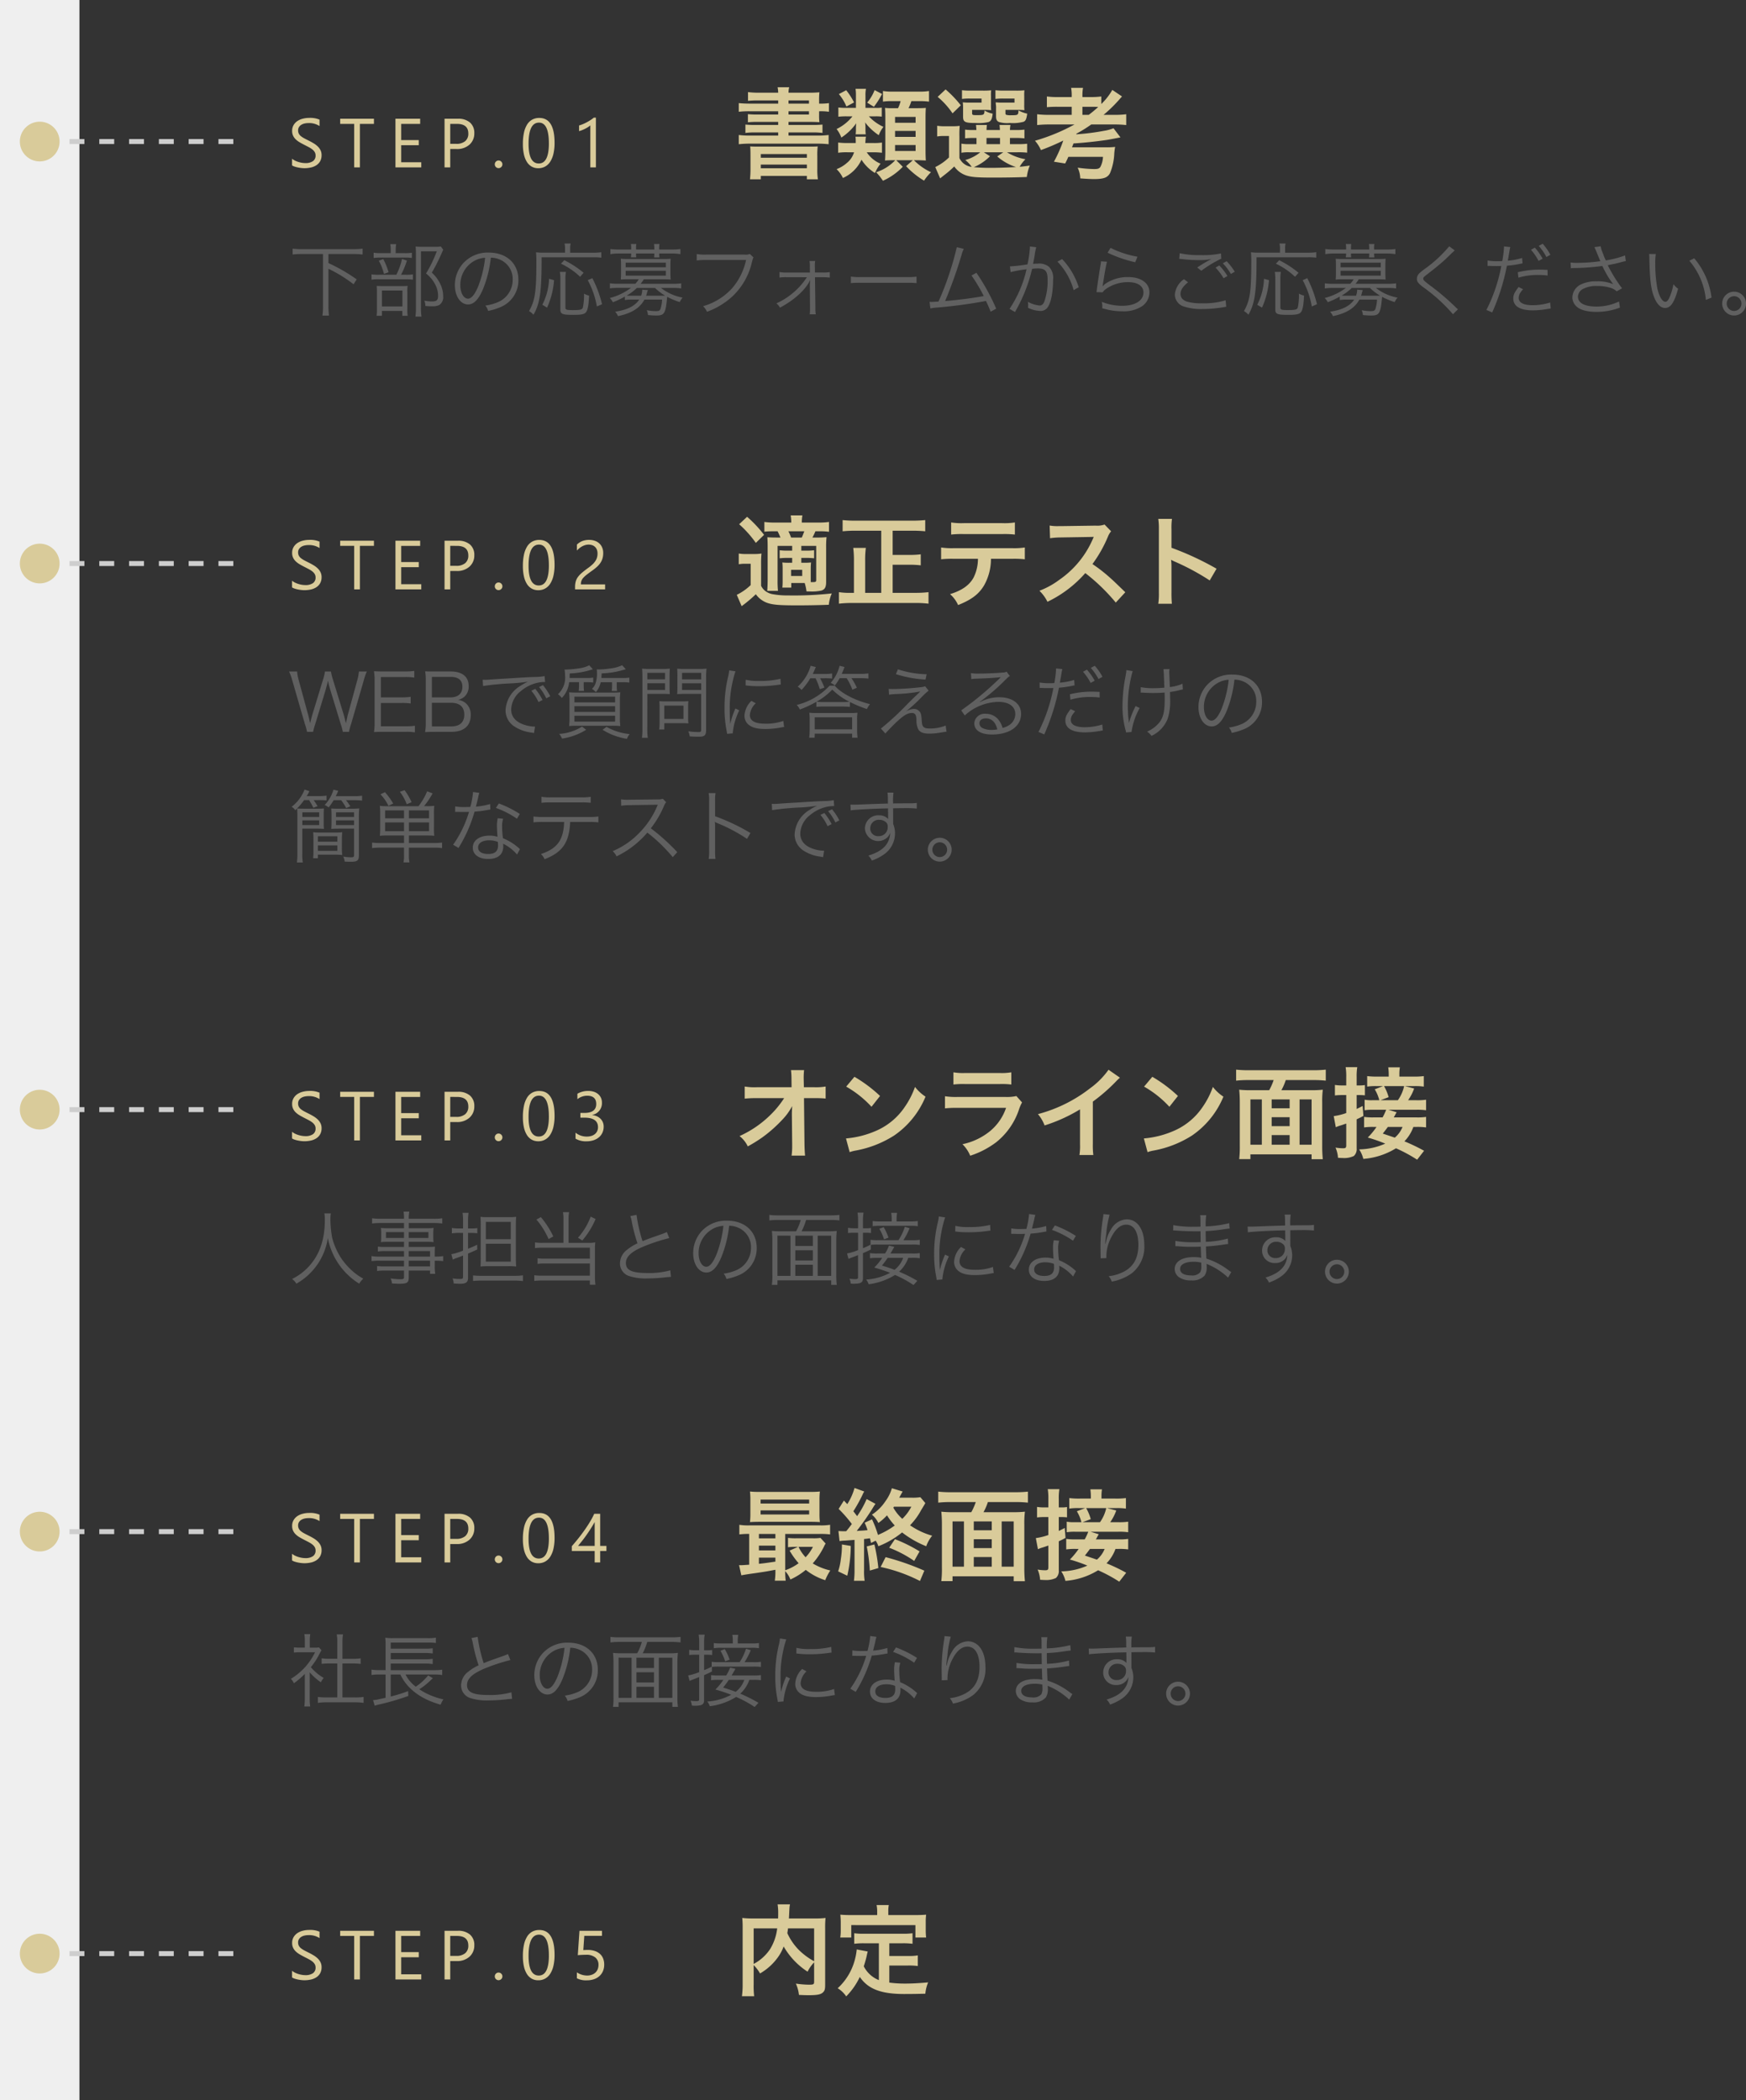 <svg xmlns="http://www.w3.org/2000/svg" width="351.68" height="423.024" viewBox="0 0 351.68 423.024">
  <rect x="0" y="0" width="351.68" height="423.024" fill="#333333" stroke="none"/>
  <g id="step_sp" transform="translate(-24 -15626.283)">
    <path id="パス_133" data-name="パス 133" d="M0,0H16V423.024H0Z" transform="translate(24 15626.283)" fill="#efefef"/>
    <path id="パス_1" data-name="パス 1" d="M564,7145h39.117" transform="translate(-532 8509.795)" fill="none" stroke="#cecece" stroke-width="1" stroke-dasharray="3"/>
    <path id="パス_237" data-name="パス 237" d="M4,0A4,4,0,1,1,0,4,4,4,0,0,1,4,0Z" transform="translate(28 15650.795)" fill="#D9CB9A"/>
    <path id="パス_240" data-name="パス 240" d="M8.86-13.64H3.22a22.775,22.775,0,0,1-2.3-.1V-12a18.451,18.451,0,0,1,2.3-.1H8.86v.66H4.74a17.045,17.045,0,0,1-1.98-.08v1.64a17.49,17.49,0,0,1,1.98-.08H8.86v.62H4.34a18.565,18.565,0,0,1-2.08-.08v1.68a14.646,14.646,0,0,1,2.08-.1H8.86v.64H3.24A17.618,17.618,0,0,1,.92-7.32v1.86a20.121,20.121,0,0,1,2.32-.12H16.72a20.006,20.006,0,0,1,2.3.12V-7.32a16.871,16.871,0,0,1-2.3.12H10.94v-.64H15.7a14.819,14.819,0,0,1,2.08.1V-9.42a18.114,18.114,0,0,1-2.08.08H10.94v-.62h4.14c.9,0,1.5.02,2.08.06a11.556,11.556,0,0,1-.06-1.42v-.78h.1a11.265,11.265,0,0,1,1.88.1v-1.74a11.345,11.345,0,0,1-1.82.1H17.1v-.58a14.936,14.936,0,0,1,.06-1.7,20.812,20.812,0,0,1-2.2.08H10.94a4.21,4.21,0,0,1,.14-1.1H8.74a6.174,6.174,0,0,1,.12,1.1H4.98a16.046,16.046,0,0,1-2.2-.12v1.76a16.662,16.662,0,0,1,1.96-.08H8.86Zm6.2,1.54v.66H10.94v-.66Zm0-1.54H10.94v-.64h4.12ZM3.28-.46a18.831,18.831,0,0,1-.1,2.06H5.36V.92h9.28V1.6h2.22a12.251,12.251,0,0,1-.12-2.08V-3.06a13.853,13.853,0,0,1,.08-1.96c-.46.04-.8.04-2.14.04H5.34c-1.32,0-1.62,0-2.12-.04.04.48.06.82.06,1.96ZM5.36-3.48h9.28v.74H5.36Zm0,2.12h9.28v.74H5.36ZM27.92-3.84a15.139,15.139,0,0,1,1.84.1V-5.8a10.023,10.023,0,0,1-1.72.1H26.4c.04-.4.04-.48.06-.7a3.918,3.918,0,0,1,.08-.58H24.42a4.662,4.662,0,0,1,.06.8v.48H22.86a14.914,14.914,0,0,1-1.92-.1v2.06a11.992,11.992,0,0,1,1.9-.1h1.3a4.4,4.4,0,0,1-1.48,2.18A6.763,6.763,0,0,1,20.62-.44,6.258,6.258,0,0,1,21.9,1.34a7.434,7.434,0,0,0,3.74-3.68A8.465,8.465,0,0,0,28.36.34a7.533,7.533,0,0,1,1.12-1.88,6.126,6.126,0,0,1-2.78-2.3Zm4.52,1.6A9.224,9.224,0,0,1,28.6.18c.12.14.22.26.3.34.2.24.34.4.4.46.18.26.34.46.66.92a12.944,12.944,0,0,0,4-2.82L32.64-2.24h3.34l-1.36,1.2a16.932,16.932,0,0,0,3.62,2.92,10.028,10.028,0,0,1,1.4-1.7A11.9,11.9,0,0,1,36.2-2.24h.68c.58,0,1,.02,1.72.06-.04-.58-.06-1.28-.06-2.08v-6.62c0-.78.02-1.32.06-1.9-.48.04-.88.06-1.96.06H35.12a9.991,9.991,0,0,0,.56-1.42H37.1a14.9,14.9,0,0,1,2.14.1v-2.14a11.388,11.388,0,0,1-2.14.12H32.08a11.273,11.273,0,0,1-2.12-.12v2.14a11.687,11.687,0,0,1,1.9-.1h1.66A7.218,7.218,0,0,1,33-12.72h-.94a12.3,12.3,0,0,1-1.68-.06c.04.42.06,1.16.06,1.92v6.84c0,.66-.02,1.28-.06,1.84.52-.04.96-.06,1.58-.06Zm-.04-8.72h4.14v1.18H32.4Zm0,2.82h4.14v1.2H32.4Zm0,2.84h4.14v1.2H32.4Zm-5.96-7.48V-15.3a5.99,5.99,0,0,1,.1-1.32h-2.1a8.011,8.011,0,0,1,.08,1.32v2.52H22.68a12.641,12.641,0,0,1-1.7-.08V-11a13.082,13.082,0,0,1,1.68-.08h1.16a9.1,9.1,0,0,1-3.2,2.56,6.125,6.125,0,0,1,.96,1.72,11.111,11.111,0,0,0,3-2.88,8.1,8.1,0,0,0-.06.9v.46a5.805,5.805,0,0,1-.06.86H26.5a5.447,5.447,0,0,1-.06-.9v-.46a6.231,6.231,0,0,0-.08-1.04,11.278,11.278,0,0,0,2.76,2.58,6.115,6.115,0,0,1,.94-1.68,9.121,9.121,0,0,1-2.94-2.12h1.34a9.08,9.08,0,0,1,1.26.06v-1.82a6.484,6.484,0,0,1-1.28.06Zm-5.36-2.78a9.493,9.493,0,0,1,1.52,2.5l1.54-.82a13.984,13.984,0,0,0-1.58-2.46Zm7.2-.8a8.843,8.843,0,0,1-1.5,2.52l1.36.84a17.129,17.129,0,0,0,1.64-2.58ZM45.36-7a19.648,19.648,0,0,1,.06-2.16,10.751,10.751,0,0,1-1.5.08H42.48a9.081,9.081,0,0,1-1.6-.1v2.16a7.421,7.421,0,0,1,1.34-.1h1.04V-2.8A10.508,10.508,0,0,1,40.5-.86l.98,2.28c.34-.28.5-.4.9-.72A20.349,20.349,0,0,0,44.32-.98,4.813,4.813,0,0,0,46.78.84c1,.32,2.16.42,5.28.42,2.56,0,5.12-.04,6.88-.12a8.808,8.808,0,0,1,.6-2.3c-1.5.2-1.5.2-2.04.24a7.307,7.307,0,0,1,1.16-1.52,10.487,10.487,0,0,1-3.72-1.4h2.14A14.684,14.684,0,0,1,59-3.76v-1.8a14.1,14.1,0,0,1-1.92.08H55.54V-6.72h1.04a14.174,14.174,0,0,1,1.88.08V-8.4a13.448,13.448,0,0,1-1.86.08H55.54a6.758,6.758,0,0,1,.1-1.02h-2.2c.04.34.06.54.08,1.02h-2.7c.02-.44.04-.7.08-1.02H48.7c.04.34.06.54.08,1.02h-.42A13.078,13.078,0,0,1,46.5-8.4v1.76a13.636,13.636,0,0,1,1.86-.08h.44v1.24H47.3a7.608,7.608,0,0,1-1.54-.1v1.84a7.978,7.978,0,0,1,1.54-.1h2.26a8.2,8.2,0,0,1-3.02,1.56A6.682,6.682,0,0,1,47.84-.9a3.088,3.088,0,0,1-2.48-1.78Zm4.92,3.16H54.2L52.98-3A10.856,10.856,0,0,0,56.76-.86c-1.82.1-3.58.16-5.04.16a34.2,34.2,0,0,1-3.46-.14,9.946,9.946,0,0,0,3.26-2.2Zm.54-2.88h2.72v1.24H50.82Zm.9-8.5a7.169,7.169,0,0,1,.04-1.1,16.011,16.011,0,0,1-1.76.06H47.52a12.807,12.807,0,0,1-1.64-.08v1.76a11.349,11.349,0,0,1,1.62-.08h2.32v.82H47.44a11.623,11.623,0,0,1-1.4-.06,9.592,9.592,0,0,1,.06,1.18v1.7c0,1.08.38,1.28,2.46,1.28a9.307,9.307,0,0,0,2.64-.18c.54-.2.74-.6.86-1.7a4.4,4.4,0,0,1-1.64-.64c-.06.92-.08.94-1.64.94-.8,0-.86-.04-.86-.46v-.6h2.56c.48,0,.78.02,1.28.06a7.915,7.915,0,0,1-.04-1.08Zm6.7,0a7.47,7.47,0,0,1,.04-1.1,16.011,16.011,0,0,1-1.76.06H54.26a13.009,13.009,0,0,1-1.64-.08v1.76a11.349,11.349,0,0,1,1.62-.08h2.22v.82h-2.4a11.466,11.466,0,0,1-1.38-.06,3.1,3.1,0,0,0,.02.42,3.7,3.7,0,0,1,.04.86v1.54c0,.62.16.96.58,1.14a5.706,5.706,0,0,0,2.2.2,8.255,8.255,0,0,0,2.76-.24c.44-.2.58-.54.74-1.64a5.951,5.951,0,0,1-1.76-.66c-.04.96-.08.98-1.52.98a2.971,2.971,0,0,1-.92-.08c-.16-.06-.18-.12-.18-.4v-.6h2.54c.48,0,.78.02,1.28.06a8.072,8.072,0,0,1-.04-1.08ZM40.98-15a16.058,16.058,0,0,1,3,3.32l1.66-1.62a22.3,22.3,0,0,0-3.06-3.2ZM68.54-9.44a38.666,38.666,0,0,1-7.96,3.28,7.016,7.016,0,0,1,1.2,1.88,43.353,43.353,0,0,0,4.5-1.92A26.738,26.738,0,0,1,64.4-1.94l2.26.36a14.571,14.571,0,0,0,.64-1.34h6.98A4.8,4.8,0,0,1,73.76-.9c-.22.34-.5.44-1.24.44a24.462,24.462,0,0,1-3.34-.28,5.281,5.281,0,0,1,.52,2.16c.98.08,2.16.14,2.74.14,2,0,2.78-.3,3.26-1.2a11.614,11.614,0,0,0,.86-4.08c.04-.34.1-.82.12-.94.04-.18.04-.18.06-.26a15.4,15.4,0,0,1-2.08.08H68.04q.27-.69.3-.78c1.98-.12,4.5-.38,6.8-.72.4-.06,2.38-.44,2.66-.5L76.4-8.68a8.537,8.537,0,0,1-1.92.52,45.621,45.621,0,0,1-5.58.7l.02-.12a26.564,26.564,0,0,0,3-1.86h4.6a20.161,20.161,0,0,1,2.44.12V-11.5a16.88,16.88,0,0,1-2.42.12H74.4a28.825,28.825,0,0,0,3.44-3.4c.14-.16.16-.18.28-.3L76.16-16.4a12.458,12.458,0,0,1-2.22,2.84v-1.52a16.021,16.021,0,0,1-2.26.12H70.14v-.22a8.58,8.58,0,0,1,.12-1.64h-2.4a8.072,8.072,0,0,1,.12,1.64v.22H65.24a15.827,15.827,0,0,1-2.26-.12v2.16A21.37,21.37,0,0,1,65.24-13h2.74v1.62H63.6a18.791,18.791,0,0,1-2.58-.12v2.18a22.057,22.057,0,0,1,2.58-.12Zm1.6-1.94V-13H71.9c.68,0,.92,0,1.42.04-.6.54-1.06.94-1.9,1.58Z" transform="translate(171.883 15660.795)" fill="#D9CB9A"/>
    <path id="パス_238" data-name="パス 238" d="M7.056-11.344V-.832a11.767,11.767,0,0,1-.112,1.888H8.272A11.507,11.507,0,0,1,8.16-.832V-8.368a27.51,27.51,0,0,1,5.056,3.12l.624-.992A35.06,35.06,0,0,0,8.16-9.52v-1.824h5.024a15.708,15.708,0,0,1,1.856.1v-1.184a15.146,15.146,0,0,1-1.856.1H2.816a14.887,14.887,0,0,1-1.872-.1v1.184a15.615,15.615,0,0,1,1.872-.1ZM21.7-11.52V-12.1a6.754,6.754,0,0,1,.1-1.232h-1.2a6,6,0,0,1,.1,1.216v.592H18.752a8.681,8.681,0,0,1-1.488-.08v1.056a8.506,8.506,0,0,1,1.44-.08h4.784a8.357,8.357,0,0,1,1.472.08V-11.6a8.681,8.681,0,0,1-1.488.08Zm1.072,4.352a15.84,15.84,0,0,0,1.184-2.848l-.976-.336a13.557,13.557,0,0,1-1.152,3.184H18.368a9.212,9.212,0,0,1-1.536-.08v1.072a9.111,9.111,0,0,1,1.52-.08h5.36a10.215,10.215,0,0,1,1.456.08V-7.248a8.231,8.231,0,0,1-1.488.08ZM18.3-10a11.1,11.1,0,0,1,1.04,2.656l.928-.32A13.163,13.163,0,0,0,19.2-10.32ZM18.928.112H23.04V1.1h1.072A9.01,9.01,0,0,1,24.048-.16V-3.6A8.254,8.254,0,0,1,24.1-4.928a9.685,9.685,0,0,1-1.168.048H19.136c-.56,0-.928-.016-1.264-.048a12.4,12.4,0,0,1,.048,1.344V-.336a10.545,10.545,0,0,1-.064,1.44h1.072Zm0-4.1h4.128v3.2H18.928ZM30.8-12.864a7.582,7.582,0,0,1-1.232.064H26.992c-.56,0-.864-.016-1.28-.048.048.544.064.992.064,1.472V-.5a12.677,12.677,0,0,1-.1,1.76H26.9a10.149,10.149,0,0,1-.112-1.776V-11.888h3.184a25.625,25.625,0,0,1-2.16,4.464,6.756,6.756,0,0,1,1.9,2.32A4.833,4.833,0,0,1,30.24-2.88c0,.8-.32,1.088-1.184,1.088a8.3,8.3,0,0,1-1.584-.16A2.9,2.9,0,0,1,27.68-.88a12.5,12.5,0,0,0,1.328.064,3.154,3.154,0,0,0,1.44-.24,1.879,1.879,0,0,0,.816-1.792,5.533,5.533,0,0,0-.48-2.24A7.466,7.466,0,0,0,28.976-7.6a31.915,31.915,0,0,0,1.648-3.168c.224-.5.32-.7.384-.848l.064-.144a3.667,3.667,0,0,1,.208-.432Zm10.064,2.256a4.6,4.6,0,0,1,1.856.4,4.218,4.218,0,0,1,2.544,4.016,4.856,4.856,0,0,1-2.832,4.48A9.755,9.755,0,0,1,39.76-.96,2.736,2.736,0,0,1,40.32.112a12.378,12.378,0,0,0,2.432-.736,5.826,5.826,0,0,0,3.664-5.52c0-3.3-2.384-5.488-5.952-5.488A6.664,6.664,0,0,0,35.3-9.488a6.585,6.585,0,0,0-1.68,4.4c0,2.24,1.136,3.9,2.656,3.9,1.152,0,2.1-.96,3.008-3.072A23.373,23.373,0,0,0,40.864-10.608Zm-1.152.016a22.445,22.445,0,0,1-1.456,5.92c-.688,1.568-1.328,2.32-2,2.32-.864,0-1.536-1.184-1.536-2.7A5.541,5.541,0,0,1,37.328-9.84,5.053,5.053,0,0,1,39.712-10.592Zm16.1-1.024H51.584a12.245,12.245,0,0,1-1.616-.08,20.424,20.424,0,0,1,.064,2.08c0,5.888-.272,7.664-1.472,9.76a4.3,4.3,0,0,1,.9.736c1.312-2.3,1.648-4.672,1.632-11.568h10.3a12.306,12.306,0,0,1,1.728.08v-1.1a10.99,10.99,0,0,1-1.728.1H56.848v-.832a3.568,3.568,0,0,1,.1-1.024H55.712a5.131,5.131,0,0,1,.1,1.008ZM52.192-.544A16.424,16.424,0,0,0,53.6-6.08l-1.008-.272a12.333,12.333,0,0,1-1.36,5.232Zm2.576-7.2a7.832,7.832,0,0,1,.1,1.44V-.192c0,.944.368,1.1,2.624,1.1C59.056.912,59.664.8,60,.416c.368-.4.56-1.36.656-3.376a3.894,3.894,0,0,1-1.024-.4,12.278,12.278,0,0,1-.224,2.768c-.128.448-.5.544-1.968.544-1.344,0-1.552-.064-1.552-.512V-6.288a7.914,7.914,0,0,1,.1-1.456Zm4.784.176A19.97,19.97,0,0,0,55.664-10.1l-.672.7a14.67,14.67,0,0,1,3.856,2.64Zm3.712,6.336A23.134,23.134,0,0,0,61.312-6.48l-.928.4a17.289,17.289,0,0,1,1.84,5.3Zm4.592-.848a9.674,9.674,0,0,1,1.552-.08h1.344C69.888-.864,68.336-.08,65.9.272a3.093,3.093,0,0,1,.576.9C69.232.576,70.864-.448,71.808-2.16H75.36a7.106,7.106,0,0,1-.3,1.792c-.144.432-.336.528-1.008.528a9.477,9.477,0,0,1-1.776-.192,3.225,3.225,0,0,1,.24.976c.688.064,1.152.1,1.664.1,1.6,0,1.872-.4,2.16-3.3.016-.24.032-.32.048-.464a14.553,14.553,0,0,0,2.528,1.056,3.642,3.642,0,0,1,.576-.9,9.952,9.952,0,0,1-4.352-1.952h2.448a10.913,10.913,0,0,1,1.616.1V-5.44a11.153,11.153,0,0,1-1.632.1H71.024a6.581,6.581,0,0,0,.64-.912h4.144c.48,0,.9.016,1.28.048-.032-.384-.048-.7-.048-1.088v-2c0-.4.016-.736.048-1.1a11.07,11.07,0,0,1-1.264.048H68.3A11.07,11.07,0,0,1,67.04-10.4c.032.4.048.736.048,1.1v2c0,.368-.016.672-.048,1.088.384-.032.784-.048,1.264-.048h2.352a5.054,5.054,0,0,1-.688.912H66.48a11.305,11.305,0,0,1-1.632-.1v1.024a11.373,11.373,0,0,1,1.616-.1h2.624A12.182,12.182,0,0,1,64.816-2.48a2.907,2.907,0,0,1,.624.848,16.923,16.923,0,0,0,2.416-1.136Zm6.08-2.432A10.57,10.57,0,0,0,75.968-2.96c-.32.016-.32.016-1.152.016H72.144l.112-.336c.048-.208.112-.416.176-.624L72.5-4.08,71.36-4.16a3.449,3.449,0,0,1-.224,1.216H69.328c-.56,0-.656,0-1.1-.032a9.525,9.525,0,0,0,2.048-1.536ZM68.016-9.6h8.1v.928h-8.1Zm0,1.632h8.1v.976h-8.1Zm1.12-4.288h-2.56a11.618,11.618,0,0,1-1.632-.1v1.04a9.052,9.052,0,0,1,1.616-.128h2.576a5.115,5.115,0,0,1-.064.768H70.16a3.415,3.415,0,0,1-.048-.768h3.68a3.649,3.649,0,0,1-.048.784h1.088a4.205,4.205,0,0,1-.064-.784H77.44a9.052,9.052,0,0,1,1.616.128v-1.04a11.618,11.618,0,0,1-1.632.1H74.768v-.16a4.306,4.306,0,0,1,.064-.944h-1.1a5.968,5.968,0,0,1,.064.944v.16h-3.68v-.16a5.426,5.426,0,0,1,.048-.944H69.072a5.512,5.512,0,0,1,.064.928Zm23.9.9a2.111,2.111,0,0,1-1.024.128H84.144a9.714,9.714,0,0,1-1.808-.112v1.3a11.009,11.009,0,0,1,1.792-.1h8.144a12.817,12.817,0,0,1-2.8,5.68A12.635,12.635,0,0,1,83.616-.832,3.382,3.382,0,0,1,84.4.288,15.231,15.231,0,0,0,89.424-2.72,13.586,13.586,0,0,0,93.44-9.664c.224-.816.224-.832.336-.992Zm11.488,4.688a14.45,14.45,0,0,1-6.144,5.264,2.847,2.847,0,0,1,.72.864c2.768-1.456,5.072-3.52,6-5.392a.765.765,0,0,1,.1-.176c-.048.448-.048.464-.08.9l.032,4.768A11.731,11.731,0,0,1,105.1.8h1.216a6.708,6.708,0,0,1-.08-1.248l-.08-6.224H107.7a11.539,11.539,0,0,1,1.44.08V-7.7a7.946,7.946,0,0,1-1.44.08h-1.552L106.128-8.8v-.288a4.685,4.685,0,0,1,.064-.848h-1.136a6.89,6.89,0,0,1,.064,1.2l.016,1.12h-4.688a6.7,6.7,0,0,1-1.44-.1v1.12a8.278,8.278,0,0,1,1.44-.08Zm8.864,1.184a17.479,17.479,0,0,1,1.984-.064h9.28a18.3,18.3,0,0,1,1.952.064v-1.3a12.619,12.619,0,0,1-1.936.08h-9.3a11.318,11.318,0,0,1-1.984-.1ZM134.72-12.72a61.262,61.262,0,0,1-3.68,10.944c-.352.032-1.216.08-1.36.08-.1,0-.208,0-.448-.016l.16,1.328a9.556,9.556,0,0,1,1.36-.176,97.788,97.788,0,0,0,9.84-1.328c.336.688.608,1.312.944,2.16l1.12-.608a42.887,42.887,0,0,0-3.984-7.232l-.992.544a32.05,32.05,0,0,1,2.464,4.144c-1.872.368-4.928.768-7.776,1.008a90.825,90.825,0,0,0,3.328-9.36,6.326,6.326,0,0,1,.432-1.152ZM145.552-7.7a26.086,26.086,0,0,1,3.216-.576A23.611,23.611,0,0,1,145.344-.3l1.088.64c.048-.08.08-.128.112-.192a31.286,31.286,0,0,0,3.344-8.512,9.569,9.569,0,0,1,1.152-.08c1.488,0,1.968.544,1.968,2.24a12.481,12.481,0,0,1-.672,4.464q-.312.768-.912.768a5.866,5.866,0,0,1-2.384-.752,5.481,5.481,0,0,1,.048.64,3.79,3.79,0,0,1-.032.56,5.769,5.769,0,0,0,2.416.64A1.687,1.687,0,0,0,153.04-.64c.656-.928,1.072-3.056,1.072-5.52a3.23,3.23,0,0,0-.784-2.576,3.058,3.058,0,0,0-2.3-.672c-.352,0-.576.016-.944.048.128-.688.272-1.424.336-1.824a10.289,10.289,0,0,1,.3-1.536l-1.28-.144v.288a22.161,22.161,0,0,1-.48,3.312,32.822,32.822,0,0,1-3.536.416Zm9.44-2.112a13.417,13.417,0,0,1,3.264,5.744l1.024-.592a14.652,14.652,0,0,0-3.344-5.664Zm10.1-1.792.144.064a26.486,26.486,0,0,0,5.424,1.856l.448-1.12a19.628,19.628,0,0,1-5.424-1.776ZM163.76-9.872a6.5,6.5,0,0,1-.112.848c-.272,1.632-.512,3.3-.672,4.416-.064.576-.08.672-.128.944l1.248.032a2.782,2.782,0,0,1,.64-.656,7.752,7.752,0,0,1,4.48-1.392c1.936,0,3.1.784,3.1,2.08,0,1.632-1.68,2.688-4.32,2.688a11.23,11.23,0,0,1-4.08-.8,3.575,3.575,0,0,1,.112.944,3.414,3.414,0,0,1-.016.352c.72.176,1.136.288,1.28.32a13.4,13.4,0,0,0,2.8.288A6.641,6.641,0,0,0,172.08-.864a3.421,3.421,0,0,0,1.44-2.752c0-1.872-1.68-3.088-4.288-3.088a7.92,7.92,0,0,0-4.624,1.376,4.413,4.413,0,0,0-.5.48l-.032-.016a1.927,1.927,0,0,0,.064-.368c.448-2.8.656-3.968.832-4.56Zm23.072,1.264a11.079,11.079,0,0,1,1.616,2.144l.784-.448A12.4,12.4,0,0,0,187.6-9.04ZM180.48-6.272a4.154,4.154,0,0,0-1.84,3.088,2.535,2.535,0,0,0,1.824,2.416,11.027,11.027,0,0,0,3.744.5,25.631,25.631,0,0,0,4.256-.368c.3-.048.32-.064.528-.08l-.128-1.312a15.035,15.035,0,0,1-4.8.608,10.112,10.112,0,0,1-2.928-.32c-.912-.3-1.36-.832-1.36-1.568,0-.752.464-1.472,1.52-2.352Zm7.824-3.2a11.079,11.079,0,0,1,1.616,2.144l.784-.448A12.4,12.4,0,0,0,189.072-9.9Zm-8.784-.9c.224.016.224.016.512.048a31.425,31.425,0,0,0,3.552.208,12.11,12.11,0,0,0,2.384-.208,1.2,1.2,0,0,1-.224.128,25.363,25.363,0,0,0-2.592,1.568l.816.656a23.71,23.71,0,0,1,4.016-2.432l-.064-1.056a17.469,17.469,0,0,1-4.064.336,18.144,18.144,0,0,1-4.24-.384Zm20.288-1.248h-4.224a12.245,12.245,0,0,1-1.616-.08,20.423,20.423,0,0,1,.064,2.08c0,5.888-.272,7.664-1.472,9.76a4.3,4.3,0,0,1,.9.736c1.312-2.3,1.648-4.672,1.632-11.568h10.3a12.306,12.306,0,0,1,1.728.08v-1.1a10.99,10.99,0,0,1-1.728.1h-4.544v-.832a3.568,3.568,0,0,1,.1-1.024h-1.232a5.131,5.131,0,0,1,.1,1.008ZM196.192-.544A16.424,16.424,0,0,0,197.6-6.08l-1.008-.272a12.333,12.333,0,0,1-1.36,5.232Zm2.576-7.2a7.833,7.833,0,0,1,.1,1.44V-.192c0,.944.368,1.1,2.624,1.1,1.568,0,2.176-.112,2.512-.5.368-.4.56-1.36.656-3.376a3.894,3.894,0,0,1-1.024-.4,12.279,12.279,0,0,1-.224,2.768c-.128.448-.5.544-1.968.544-1.344,0-1.552-.064-1.552-.512V-6.288a7.914,7.914,0,0,1,.1-1.456Zm4.784.176a19.97,19.97,0,0,0-3.888-2.528l-.672.7a14.67,14.67,0,0,1,3.856,2.64Zm3.712,6.336a23.135,23.135,0,0,0-1.952-5.248l-.928.4a17.289,17.289,0,0,1,1.84,5.3Zm4.592-.848a9.674,9.674,0,0,1,1.552-.08h1.344c-.864,1.3-2.416,2.08-4.848,2.432a3.093,3.093,0,0,1,.576.9c2.752-.592,4.384-1.616,5.328-3.328h3.552a7.106,7.106,0,0,1-.3,1.792c-.144.432-.336.528-1.008.528a9.477,9.477,0,0,1-1.776-.192,3.225,3.225,0,0,1,.24.976c.688.064,1.152.1,1.664.1,1.6,0,1.872-.4,2.16-3.3.016-.24.032-.32.048-.464a14.553,14.553,0,0,0,2.528,1.056,3.642,3.642,0,0,1,.576-.9,9.952,9.952,0,0,1-4.352-1.952h2.448a10.913,10.913,0,0,1,1.616.1V-5.44a11.153,11.153,0,0,1-1.632.1h-6.544a6.581,6.581,0,0,0,.64-.912h4.144c.48,0,.9.016,1.28.048-.032-.384-.048-.7-.048-1.088v-2c0-.4.016-.736.048-1.1a11.07,11.07,0,0,1-1.264.048H212.3a11.07,11.07,0,0,1-1.264-.048c.032.4.048.736.048,1.1v2c0,.368-.016.672-.048,1.088.384-.032.784-.048,1.264-.048h2.352a5.055,5.055,0,0,1-.688.912H210.48a11.305,11.305,0,0,1-1.632-.1v1.024a11.373,11.373,0,0,1,1.616-.1h2.624a12.182,12.182,0,0,1-4.272,2.032,2.907,2.907,0,0,1,.624.848,16.923,16.923,0,0,0,2.416-1.136Zm6.08-2.432a10.57,10.57,0,0,0,2.032,1.552c-.32.016-.32.016-1.152.016h-2.672l.112-.336c.048-.208.112-.416.176-.624l.064-.176-1.136-.08a3.449,3.449,0,0,1-.224,1.216h-1.808c-.56,0-.656,0-1.1-.032a9.524,9.524,0,0,0,2.048-1.536ZM212.016-9.6h8.1v.928h-8.1Zm0,1.632h8.1v.976h-8.1Zm1.12-4.288h-2.56a11.618,11.618,0,0,1-1.632-.1v1.04a9.052,9.052,0,0,1,1.616-.128h2.576a5.119,5.119,0,0,1-.064.768h1.088a3.415,3.415,0,0,1-.048-.768h3.68a3.648,3.648,0,0,1-.048.784h1.088a4.205,4.205,0,0,1-.064-.784h2.672a9.052,9.052,0,0,1,1.616.128v-1.04a11.618,11.618,0,0,1-1.632.1h-2.656v-.16a4.306,4.306,0,0,1,.064-.944h-1.1a5.967,5.967,0,0,1,.064.944v.16h-3.68v-.16a5.426,5.426,0,0,1,.048-.944h-1.088a5.514,5.514,0,0,1,.064.928ZM233.9-12.9a25.991,25.991,0,0,1-4.688,4.384,12.363,12.363,0,0,0-1.36,1.088,1.549,1.549,0,0,0-.464,1.072c0,.544.256.9,1.152,1.6A33.711,33.711,0,0,1,234.656.784l1.008-.992c-.192-.16-.192-.16-.448-.4a47.374,47.374,0,0,0-5.12-4.368c-1.3-.992-1.424-1.12-1.424-1.408,0-.224.112-.352.7-.8,1.728-1.328,2.848-2.256,3.68-3.024,1.264-1.216,1.264-1.216,1.392-1.344.128-.112.272-.24.416-.384.016-.016.08-.064.16-.128Zm16.464.7a11.133,11.133,0,0,1,1.536,2.24l.816-.448a12.043,12.043,0,0,0-1.568-2.224Zm-8.736,3.264a2.227,2.227,0,0,1,.272-.016h.064c.7.032.7.032,1.328.032.656,0,.736,0,1.1-.016A32.563,32.563,0,0,1,241.392-.08l1.168.5a42.78,42.78,0,0,0,2.96-9.408,21.348,21.348,0,0,0,2.7-.384l.288-.064.16-.016-.08-1.1a13.009,13.009,0,0,1-2.88.544c.08-.432.112-.656.208-1.216.1-.544.144-.864.16-.96.048-.224.064-.3.128-.56l-1.264-.128v.144a21.105,21.105,0,0,1-.352,2.8c-.416.032-.608.032-.96.032a10.914,10.914,0,0,1-2-.144Zm10.3-4.048a11.212,11.212,0,0,1,1.552,2.24l.8-.448a11.216,11.216,0,0,0-1.552-2.224Zm1.776,4.832c-1.168-.048-1.392-.048-1.728-.048a17.962,17.962,0,0,0-4.256.528l.112,1.088a13.926,13.926,0,0,1,4-.544,16.464,16.464,0,0,1,1.888.112Zm-5.824,3.456c-.848,1.088-1.072,1.584-1.072,2.3,0,1.584,1.36,2.4,3.984,2.4a17.523,17.523,0,0,0,2.848-.272c.16-.016.336-.048.5-.08l.208-.032-.112-1.2a11.8,11.8,0,0,1-3.536.544c-1.824,0-2.8-.512-2.8-1.472a1.926,1.926,0,0,1,.4-1.136,5.362,5.362,0,0,1,.48-.608Zm10.528-3.776a3.291,3.291,0,0,1,.624-.048,45.417,45.417,0,0,0,5.7-.416.5.5,0,0,1,.08.16c.064.112.128.24.192.368a19.469,19.469,0,0,0,1.92,3.136,7.99,7.99,0,0,0-3.312-.576,7.018,7.018,0,0,0-3.1.592,3,3,0,0,0-1.808,2.64,2.534,2.534,0,0,0,.72,1.728c.736.784,2.208,1.2,4.16,1.2a13.2,13.2,0,0,0,4.7-.864l-.176-1.232a10.549,10.549,0,0,1-4.544,1.024c-2.384,0-3.728-.72-3.728-1.984a1.817,1.817,0,0,1,.864-1.488,5.71,5.71,0,0,1,3.04-.672,8.74,8.74,0,0,1,2.8.416,3.2,3.2,0,0,1,1.1.656l1.072-.608a29.592,29.592,0,0,1-2.88-4.656l.176-.032c.3-.064.608-.128.928-.192.24-.032.9-.192,1.6-.384.464-.128.624-.16.944-.224l-.16-1.136a19.5,19.5,0,0,1-3.872,1.008,10.488,10.488,0,0,1-.576-1.408,5.381,5.381,0,0,1-.464-1.44l-1.264.176c.128.256.224.48.416.928.272.688.528,1.312.784,1.9a35.213,35.213,0,0,1-4.88.336,6.256,6.256,0,0,1-1.12-.08Zm15.76-2.88a8.932,8.932,0,0,1,.048.944c.08,3.936.3,5.984.864,7.5.544,1.552,1.376,2.432,2.272,2.432,1.152,0,1.872-1.056,2.656-3.872a4.659,4.659,0,0,1-.944-.912,11.51,11.51,0,0,1-.832,2.736c-.24.528-.512.8-.8.8-.608,0-1.264-1.1-1.616-2.736a27.459,27.459,0,0,1-.416-4.992,11.13,11.13,0,0,1,.112-1.888Zm8.1,1.36A14.164,14.164,0,0,1,285.6-2.1l1.136-.464a15.094,15.094,0,0,0-3.488-7.92ZM291.3-3.76a2.39,2.39,0,0,0-2.416,2.4,2.4,2.4,0,0,0,2.4,2.4,2.4,2.4,0,0,0,2.4-2.4A2.4,2.4,0,0,0,291.3-3.76Zm-.032.912a1.489,1.489,0,0,1,1.5,1.488A1.5,1.5,0,0,1,291.28.128a1.5,1.5,0,0,1-1.488-1.488A1.492,1.492,0,0,1,291.264-2.848Z" transform="translate(82 15688.795)" fill="#606060"/>
    <path id="パス_1-2" data-name="パス 1" d="M564,7145h39.117" transform="translate(-532 8594.795)" fill="none" stroke="#cecece" stroke-width="1" stroke-dasharray="3"/>
    <path id="パス_241" data-name="パス 241" d="M4,0A4,4,0,1,1,0,4,4,4,0,0,1,4,0Z" transform="translate(28 15735.795)" fill="#D9CB9A"/>
    <path id="パス_242" data-name="パス 242" d="M14.08-3.28a8.607,8.607,0,0,1,.36,1.68c.36.02.62.02.74.02a8.867,8.867,0,0,0,2.26-.18c.7-.22.96-.68.96-1.76v-6.86a19.323,19.323,0,0,1,.08-2.14,17.326,17.326,0,0,1-1.96.08h-.88a12.131,12.131,0,0,0,.6-1.26h.8a13.205,13.205,0,0,1,1.94.1v-1.98a13.682,13.682,0,0,1-2.06.12H13.5a8.617,8.617,0,0,1,.12-1.44H11.26a8.821,8.821,0,0,1,.12,1.44H8.06a14.472,14.472,0,0,1-2.1-.12v1.96a17.719,17.719,0,0,1,2.06-.08h.6c.22.42.38.78.58,1.26H8.64c-1.02,0-1.5-.02-2.08-.06.04.64.06,1.04.06,2.08v6.46c0,.84-.04,1.72-.08,2.26H8.7a20.891,20.891,0,0,1-.08-2.26v-6.8h2.94v.96h-.88a13.009,13.009,0,0,1-1.64-.08v1.62a13.636,13.636,0,0,1,1.64-.08h.88v.98h-.58a10.956,10.956,0,0,1-1.4-.06A11.978,11.978,0,0,1,9.64-6.1v2.42a12.5,12.5,0,0,1-.06,1.32h1.8v-.92Zm1.22-2.8a12.377,12.377,0,0,1,.06-1.34,11.873,11.873,0,0,1-1.34.06H13.4v-.98h.92a13.985,13.985,0,0,1,1.66.08V-9.88a13.349,13.349,0,0,1-1.66.08H13.4v-.96h3v6.88c0,.36-.12.42-.76.42H15.3V-6.08Zm-3.96-6.36a9.684,9.684,0,0,0-.54-1.26H14c-.2.54-.36.94-.5,1.26Zm0,6.5h2.24V-4.7H11.34ZM.88-15.12a21.524,21.524,0,0,1,3.36,3.76L5.9-12.98a24.447,24.447,0,0,0-3.42-3.64ZM.8-7.06a7.154,7.154,0,0,1,1.34-.1H3.2v4.3A10.922,10.922,0,0,1,.4-.9l.98,2.28a27.6,27.6,0,0,0,2.86-2.4A4.819,4.819,0,0,0,6.78.8c1.08.32,2.4.42,5.78.42,2.2,0,4.4-.04,6.38-.12a7.5,7.5,0,0,1,.6-2.28,70.7,70.7,0,0,1-8.84.4,16.4,16.4,0,0,1-3.24-.28,3.628,3.628,0,0,1-1.3-.6A3,3,0,0,1,5.3-2.72V-7.04a20.389,20.389,0,0,1,.08-2.18,8.807,8.807,0,0,1-1.52.1H2.4a8.677,8.677,0,0,1-1.6-.1ZM29.5-1.3H26.26V-7.78a18.66,18.66,0,0,1,.14-2.58H23.86A19.366,19.366,0,0,1,24-7.76V-1.3h-.42a14.587,14.587,0,0,1-2.6-.14V.88A21.706,21.706,0,0,1,23.62.74H36.4a19.888,19.888,0,0,1,2.62.14V-1.44a21.05,21.05,0,0,1-2.64.14H31.8V-6.96h3.42a17.771,17.771,0,0,1,2.24.12V-9.06a17.118,17.118,0,0,1-2.24.12H31.8v-4.88h4.02c.88,0,1.74.04,2.54.12v-2.26a25.173,25.173,0,0,1-2.54.12H24.24a23.4,23.4,0,0,1-2.52-.12v2.26c.84-.08,1.6-.12,2.54-.12H29.5ZM55.88-8.16a19.789,19.789,0,0,1,2.54.1v-2.38a14.206,14.206,0,0,1-2.58.14H44.14a14.077,14.077,0,0,1-2.58-.14v2.38a19.789,19.789,0,0,1,2.54-.1h4.88a8.493,8.493,0,0,1-.88,3.78c-.84,1.54-2.34,2.6-4.74,3.34a6.346,6.346,0,0,1,1.62,2.2c2.7-1.08,4.16-2.18,5.22-3.94a10.86,10.86,0,0,0,1.4-5.38Zm-12.3-4.88a18.841,18.841,0,0,1,2.54-.1h7.76a18.841,18.841,0,0,1,2.54.1v-2.44a13.568,13.568,0,0,1-2.58.14H46.16a13.568,13.568,0,0,1-2.58-.14ZM78.66-1.42c-2.42-2.34-2.42-2.34-2.92-2.78a31,31,0,0,0-3.7-2.9,26.488,26.488,0,0,0,3.12-5.52,3.847,3.847,0,0,1,.64-1.08l-1.32-1.36a4.332,4.332,0,0,1-1.78.22l-7.04.1h-.48a8.752,8.752,0,0,1-1.76-.12l.08,2.56a15.762,15.762,0,0,1,2.18-.16c6.3-.1,6.3-.1,6.62-.12l-.22.52a19.278,19.278,0,0,1-6.72,8.14,16.512,16.512,0,0,1-4,2.2A8.023,8.023,0,0,1,62.98.5,23.768,23.768,0,0,0,70.6-5.28,38.447,38.447,0,0,1,76.74.66ZM88.04.9a21.988,21.988,0,0,1-.08-2.22V-6.6a10.339,10.339,0,0,0-.08-1.36,6.462,6.462,0,0,0,.68.34,47.74,47.74,0,0,1,7.1,3.82l1.38-2.36a58.759,58.759,0,0,0-9.08-4.22V-14.1a12.689,12.689,0,0,1,.1-2.1H85.3a12.856,12.856,0,0,1,.12,2.04V-1.34A13.473,13.473,0,0,1,85.3.9Z" transform="translate(172 15747)" fill="#D9CB9A"/>
    <path id="パス_243" data-name="パス 243" d="M12.3-.1A10.1,10.1,0,0,1,12.72-1.68l2.544-8.752a11.137,11.137,0,0,1,.624-1.824h-1.6a8.877,8.877,0,0,1-.3,1.664L12.1-3.68a4.232,4.232,0,0,0-.128.528c-.08.368-.192.832-.3,1.312-.288-1.136-.352-1.408-.48-1.84L9.04-10.688a10.825,10.825,0,0,1-.384-1.568h-1.2a9.072,9.072,0,0,1-.368,1.568L4.944-3.664c-.112.352-.352,1.312-.48,1.824-.192-.864-.32-1.44-.432-1.808L2.144-10.592a8.254,8.254,0,0,1-.3-1.664H.224A12.3,12.3,0,0,1,.88-10.432L3.408-1.68A9.879,9.879,0,0,1,3.84-.1H5.072a11.8,11.8,0,0,1,.416-1.536l2.1-6.912c.288-1.088.3-1.088.416-1.568a1.926,1.926,0,0,1,.064-.272,18.083,18.083,0,0,0,.464,1.84L10.64-1.632A11.009,11.009,0,0,1,11.056-.1ZM25.568-1.328a11.567,11.567,0,0,1-1.776.112H18.72v-4.7h4.208a10.853,10.853,0,0,1,1.792.112V-7.152a12.518,12.518,0,0,1-1.792.112H18.72v-4.1h4.928a11.243,11.243,0,0,1,1.792.112v-1.344a11.93,11.93,0,0,1-1.792.112h-4.56c-.768,0-1.2-.016-1.76-.048a11.792,11.792,0,0,1,.128,1.824v8.528a11.014,11.014,0,0,1-.128,1.9C17.92-.08,18.32-.1,19.088-.1h4.688a10.115,10.115,0,0,1,1.792.112ZM32.96-.1c2.464,0,3.856-1.216,3.856-3.36a3.009,3.009,0,0,0-.992-2.4,2.963,2.963,0,0,0-1.552-.672,3.087,3.087,0,0,0,1.264-.64A2.727,2.727,0,0,0,36.4-9.312c0-1.888-1.3-2.944-3.616-2.944H29.376c-.928,0-1.248,0-1.744-.032a9.146,9.146,0,0,1,.128,1.7v8.56a9.768,9.768,0,0,1-.144,1.984c.592-.032,1.04-.048,1.76-.048ZM28.992-7.04v-4.128h3.76c1.584,0,2.384.672,2.384,2,0,1.344-.88,2.128-2.368,2.128Zm0,1.088h3.824c1.776,0,2.7.816,2.7,2.4,0,1.536-.928,2.368-2.656,2.368H28.992ZM49.024-8.368A10.021,10.021,0,0,1,50.464-6.1l.816-.416a11.809,11.809,0,0,0-1.472-2.24Zm1.552-.752a10.648,10.648,0,0,1,1.456,2.272l.8-.416A11.809,11.809,0,0,0,51.36-9.5ZM39.3-9.328a53.265,53.265,0,0,1,5.52-.528,32.745,32.745,0,0,0,3.52-.352,10.474,10.474,0,0,0-1.52.848,6.056,6.056,0,0,0-2.992,4.944A3.86,3.86,0,0,0,45.6-1.184,7.991,7.991,0,0,0,49.056.048c.288.048.32.064.5.1l.208-1.3a6.989,6.989,0,0,1-1.616-.208c-2.1-.528-3.184-1.632-3.184-3.264a4.89,4.89,0,0,1,1.968-3.7A7.87,7.87,0,0,1,50-9.92a6.63,6.63,0,0,1,1.792-.224l-.1-1.184a10.806,10.806,0,0,1-1.9.176l-.912.032c-.48.016-.64.032-2.7.144-.832.064-1.68.112-2.512.16-1.968.112-2.048.128-2.96.192-.48.032-.672.048-.912.048-.16,0-.288,0-.576-.016ZM58.624-10.1v.784a9.373,9.373,0,0,1-.064.976h1.072a8.607,8.607,0,0,1-.064-.992V-10.1h.656a7.292,7.292,0,0,1,1.264.08v-1.008a6.942,6.942,0,0,1-1.28.08H56.72c.016-.288.016-.416.032-.912a16.329,16.329,0,0,0,4.656-.848l-.72-.8A6.159,6.159,0,0,1,58.7-12.9a21.343,21.343,0,0,1-2.688.256h-.3a6.9,6.9,0,0,1,.1,1.168A4.51,4.51,0,0,1,54.384-7.68a4.452,4.452,0,0,1,.784.752A5.329,5.329,0,0,0,56.64-10.1Zm4.5-.848c.032-.336.032-.5.064-.928a17.123,17.123,0,0,0,3.84-.544c.24-.08.5-.144.736-.208.032-.016.128-.032.288-.08l-.736-.8a7.789,7.789,0,0,1-2.352.64,17.4,17.4,0,0,1-2.32.208c-.16,0-.256,0-.448-.016a4.794,4.794,0,0,1,.048.752A6.386,6.386,0,0,1,62-10a2.687,2.687,0,0,1-.768,1.248,3.275,3.275,0,0,1,.784.656,4.344,4.344,0,0,0,.976-2H65.28v.816a7.969,7.969,0,0,1-.064.944h1.072a7.786,7.786,0,0,1-.064-.96v-.8h1.232a7.462,7.462,0,0,1,1.3.08v-1.008a7.574,7.574,0,0,1-1.3.08ZM59.232-1.152A9.809,9.809,0,0,1,54.624.32a3.057,3.057,0,0,1,.576.944A12.812,12.812,0,0,0,60.064-.512Zm4.144.64a13.084,13.084,0,0,0,4.9,1.824,3.6,3.6,0,0,1,.544-.96A11.778,11.778,0,0,1,64.16-1.1ZM58.4-8c-.736,0-1.264-.016-1.776-.064a14.056,14.056,0,0,1,.08,1.808v3.168a12.32,12.32,0,0,1-.08,1.824,16.95,16.95,0,0,1,1.728-.064h6.88a16.215,16.215,0,0,1,1.712.064,11.3,11.3,0,0,1-.08-1.792V-6.24a13.294,13.294,0,0,1,.08-1.824C66.416-8.016,65.9-8,65.136-8Zm-.7.816h8.192v1.152H57.7Zm0,1.92h8.192v1.152H57.7Zm0,1.92h8.192V-2.16H57.7Zm14.688-4.4H75.3c.672,0,1.264.016,1.616.048-.032-.384-.048-.832-.048-1.472v-2.144c0-.624.016-1.04.048-1.52a14.039,14.039,0,0,1-1.632.064H72.992a14.67,14.67,0,0,1-1.664-.064c.048.512.064.976.064,1.76V-.688A12.106,12.106,0,0,1,71.3,1.1H72.48a11.247,11.247,0,0,1-.1-1.792Zm0-4.24h3.568v1.312H72.384Zm0,2.1h3.568v1.344H72.384Zm11.84-1.184a14.973,14.973,0,0,1,.08-1.76,14.991,14.991,0,0,1-1.68.064H80.032a14.039,14.039,0,0,1-1.632-.064c.032.48.048.96.048,1.52v2.144c0,.592-.016,1.008-.048,1.472.352-.032.96-.048,1.632-.048h3.2V-.512c0,.368-.112.464-.56.464a17.861,17.861,0,0,1-2.048-.16A2.839,2.839,0,0,1,80.912.816c.784.048,1.2.064,1.9.064,1.1,0,1.408-.288,1.408-1.328Zm-4.848-.912h3.856v1.312H79.376Zm0,2.1h3.856v1.344H79.376ZM80.608-5.3a9.053,9.053,0,0,1,.048-.976,11.482,11.482,0,0,1-1.168.048H75.9a11,11,0,0,1-1.1-.048,9.907,9.907,0,0,1,.048,1.008v3.2a9.9,9.9,0,0,1-.08,1.488h1.04V-1.84h3.84a9.254,9.254,0,0,1,1.008.048,8.148,8.148,0,0,1-.048-.96Zm-4.8-.08h3.856v2.688H75.808Zm13.072-7.1a8.91,8.91,0,0,1-.224,1.28,26.379,26.379,0,0,0-.72,6.336,22.823,22.823,0,0,0,.416,4.528c.064.336.064.384.1.64L89.6.208V0a13.564,13.564,0,0,1,1.3-4.432L90.128-4.8a15.865,15.865,0,0,0-1.04,3.12c-.064-.864-.1-1.76-.1-3.024a22.7,22.7,0,0,1,.48-5.024,21.248,21.248,0,0,1,.672-2.56Zm3.3,3.024a18.6,18.6,0,0,0,2.56.16,26.4,26.4,0,0,0,4.192-.3c.128-.016.208-.032.24-.032l.1-.016L99.2-10.784a16.994,16.994,0,0,1-4.288.432,10.7,10.7,0,0,1-2.72-.24Zm1.168,3.12A4.45,4.45,0,0,0,91.952-3.36a2.387,2.387,0,0,0,.48,1.472c.688.832,1.824,1.216,3.664,1.216a16.507,16.507,0,0,0,3.28-.32c.176-.032.3-.048.352-.064l.208-.016L99.776-2.3a10.432,10.432,0,0,1-3.664.56c-2.064,0-3.072-.576-3.072-1.76a3.683,3.683,0,0,1,1.184-2.352Zm12.912-4.56a12.062,12.062,0,0,1,.864,2.208l.928-.32a16.129,16.129,0,0,0-.864-1.888h.9a12.943,12.943,0,0,1,1.52.064v-1.024a9.385,9.385,0,0,1-1.568.1H105.7c.24-.48.368-.784.624-1.392l-1.04-.256A8.943,8.943,0,0,1,102.672-9.2a4.162,4.162,0,0,1,.784.656,13.455,13.455,0,0,0,1.76-2.352Zm6.272-.016a11.594,11.594,0,0,1,1.152,2.32l.9-.384a11.056,11.056,0,0,0-1.088-1.936h1.76a16.314,16.314,0,0,1,1.664.08v-1.04a11.334,11.334,0,0,1-1.664.1h-3.712c.336-.768.368-.864.56-1.392l-.992-.24a8.089,8.089,0,0,1-1.792,3.44,2.975,2.975,0,0,1,.832.528,10.19,10.19,0,0,0,.976-1.472Zm.656,4.8a25.354,25.354,0,0,0,3.424,1.424,4.517,4.517,0,0,1,.624-.992c-3.008-.736-5.808-2.192-7.1-3.712h-1.04A13.383,13.383,0,0,1,102.48-5.52a3.264,3.264,0,0,1,.624.928,22.347,22.347,0,0,0,3.328-1.552V-5.12a12.1,12.1,0,0,1,1.616-.08h3.52a16.035,16.035,0,0,1,1.616.08Zm-5.136.016a10.936,10.936,0,0,1-1.568-.08,13.154,13.154,0,0,0,3.152-2.432,13.175,13.175,0,0,0,3.44,2.448,12.992,12.992,0,0,1-1.5.064ZM106.1.272h7.536v.816h1.1a11.121,11.121,0,0,1-.1-1.568V-2.448a9.131,9.131,0,0,1,.08-1.5,12.9,12.9,0,0,1-1.536.064h-6.64a13.245,13.245,0,0,1-1.536-.064,9.617,9.617,0,0,1,.08,1.5V-.48a11.615,11.615,0,0,1-.1,1.568h1.1Zm0-3.3h7.536V-.608H106.1Zm16.352-8.688a23.9,23.9,0,0,0,5.968,1.088l.224-1.072a19.751,19.751,0,0,1-5.792-.992Zm-1.376,4.128c.336-.048.8-.1,1.52-.128a32.33,32.33,0,0,0,4.768-.512c-.176.176-.208.224-.352.352-.784.736-.848.8-2.08,2.016a57.376,57.376,0,0,1-5.5,5.1l.9.992c.56-.624,1.616-1.728,2.4-2.448,1.328-1.232,2.112-1.68,2.96-1.68a.792.792,0,0,1,.72.368,2.959,2.959,0,0,1,.176,1.12,4.048,4.048,0,0,0,.352,1.76c.336.624,1.024.912,2.24.912A12.723,12.723,0,0,0,131.36.064c.464-.08,1.088-.176,1.1-.176l.192-.016L132.48-1.36a8.566,8.566,0,0,1-3.232.592c-.736,0-1.1-.128-1.328-.432-.176-.256-.224-.5-.288-1.5-.064-.912-.176-1.28-.5-1.584a1.458,1.458,0,0,0-1.088-.432,3.4,3.4,0,0,0-1.6.528,32.383,32.383,0,0,0,3.168-2.88A16.023,16.023,0,0,1,129.04-8.4l-.7-.88a2.877,2.877,0,0,1-.768.176,54.866,54.866,0,0,1-5.632.384c-.32,0-.528,0-.944-.032Zm16.56-3.136a6.912,6.912,0,0,1,.864-.08c2.368-.08,4.144-.192,4.864-.288l.1-.016h.048l.032.032-.064.064-.064.064-.1.1-.128.128a62.121,62.121,0,0,1-7.584,6.3l.72,1.024a10.308,10.308,0,0,1,6.752-2.736c2.144,0,3.424.912,3.424,2.448a2.656,2.656,0,0,1-1.168,2.192,4.334,4.334,0,0,1-1.392.608,4.58,4.58,0,0,0-.736-1.536,3.223,3.223,0,0,0-2.64-1.312,2.071,2.071,0,0,0-2.32,1.9c0,1.44,1.3,2.272,3.568,2.272,3.536,0,5.856-1.648,5.856-4.16,0-2.032-1.728-3.344-4.384-3.344a8.107,8.107,0,0,0-3.92.992l-.032-.048a42.163,42.163,0,0,0,5.264-4.544c.544-.528.592-.56.816-.672l-.672-.88a1.636,1.636,0,0,1-.768.176c-1.5.128-3.488.208-4.944.208a6.872,6.872,0,0,1-1.456-.1ZM142.88-.592A6.663,6.663,0,0,1,141.7-.48a4.065,4.065,0,0,1-1.776-.368,1.075,1.075,0,0,1-.64-.976c0-.608.5-.992,1.3-.992C141.728-2.816,142.528-2.048,142.88-.592Zm17.264-11.6a11.133,11.133,0,0,1,1.536,2.24l.816-.448a12.043,12.043,0,0,0-1.568-2.224Zm-8.736,3.264a2.227,2.227,0,0,1,.272-.016h.064c.7.032.7.032,1.328.032.656,0,.736,0,1.1-.016A32.563,32.563,0,0,1,151.168-.08l1.168.5a42.78,42.78,0,0,0,2.96-9.408,21.348,21.348,0,0,0,2.7-.384l.288-.064.16-.016-.08-1.1a13.009,13.009,0,0,1-2.88.544c.08-.432.112-.656.208-1.216.1-.544.144-.864.16-.96.048-.224.064-.3.128-.56l-1.264-.128v.144a21.105,21.105,0,0,1-.352,2.8c-.416.032-.608.032-.96.032a10.914,10.914,0,0,1-2-.144Zm10.3-4.048a11.212,11.212,0,0,1,1.552,2.24l.8-.448a11.216,11.216,0,0,0-1.552-2.224Zm1.776,4.832c-1.168-.048-1.392-.048-1.728-.048a17.962,17.962,0,0,0-4.256.528l.112,1.088a13.926,13.926,0,0,1,4-.544,16.464,16.464,0,0,1,1.888.112Zm-5.824,3.456c-.848,1.088-1.072,1.584-1.072,2.3,0,1.584,1.36,2.4,3.984,2.4a17.523,17.523,0,0,0,2.848-.272c.16-.016.336-.048.5-.08l.208-.032-.112-1.2a11.8,11.8,0,0,1-3.536.544c-1.824,0-2.8-.512-2.8-1.472a1.926,1.926,0,0,1,.4-1.136,5.362,5.362,0,0,1,.48-.608Zm14.1-3.3A1.768,1.768,0,0,1,172.016-8a1.658,1.658,0,0,1,.256.016c.576.032,1.456.064,1.952.064.7,0,1.7-.032,2.336-.1.032.464.032.8.032,1.36,0,2.448-.272,3.648-1.072,4.672a6.5,6.5,0,0,1-2.464,1.84,3.76,3.76,0,0,1,.88.864A6.384,6.384,0,0,0,177.2-2.752a11.857,11.857,0,0,0,.48-4.208c0-.528,0-.736-.016-1.168a14.382,14.382,0,0,0,1.744-.32,7.279,7.279,0,0,1,.848-.192l-.08-1.152a8.559,8.559,0,0,1-2.544.672c-.048-1.248-.1-2.528-.1-2.592-.016-.272-.016-.336-.016-.48a3.581,3.581,0,0,1,.048-.544l-1.232.016c.064.336.1.992.192,3.728-.816.064-1.376.1-2.08.1a12.439,12.439,0,0,1-2.672-.208Zm-2.9-4.544a2.384,2.384,0,0,1-.016.384c-.016.128-.032.256-.112.72a31.572,31.572,0,0,0-.64,6.16,18.118,18.118,0,0,0,.592,4.736,3.148,3.148,0,0,1,.128.56l1.1-.1A14,14,0,0,1,171.552-4.9l-.816-.384a17.907,17.907,0,0,0-1.344,3.392q-.024-.408-.1-.864c-.064-.544-.128-1.712-.128-2.608a26.96,26.96,0,0,1,.976-6.976Zm21.776,1.92a4.6,4.6,0,0,1,1.856.4,4.218,4.218,0,0,1,2.544,4.016,4.856,4.856,0,0,1-2.832,4.48,9.755,9.755,0,0,1-2.672.752A2.736,2.736,0,0,1,190.1.112a12.378,12.378,0,0,0,2.432-.736,5.826,5.826,0,0,0,3.664-5.52c0-3.3-2.384-5.488-5.952-5.488a6.663,6.663,0,0,0-5.168,2.144,6.585,6.585,0,0,0-1.68,4.4c0,2.24,1.136,3.9,2.656,3.9,1.152,0,2.1-.96,3.008-3.072A23.373,23.373,0,0,0,190.64-10.608Zm-1.152.016a22.444,22.444,0,0,1-1.456,5.92c-.688,1.568-1.328,2.32-2,2.32-.864,0-1.536-1.184-1.536-2.7A5.541,5.541,0,0,1,187.1-9.84,5.053,5.053,0,0,1,189.488-10.592ZM4.256,13.656a12.758,12.758,0,0,1,.864,1.552l.848-.336c-.4-.656-.464-.752-.784-1.216H6.3a12.569,12.569,0,0,1,1.472.064v-.976a9.474,9.474,0,0,1-1.584.1H3.776c.208-.336.272-.464.56-.992l-.992-.32A7.962,7.962,0,0,1,.736,15a2.323,2.323,0,0,1,.736.688,12.637,12.637,0,0,0,1.776-2.032Zm6.464.016a10.659,10.659,0,0,1,1.008,1.584l.832-.352a11.53,11.53,0,0,0-.864-1.232h1.552a12.978,12.978,0,0,1,1.68.08V12.76a9.757,9.757,0,0,1-1.7.1h-3.6c.24-.464.32-.672.5-1.072l-.96-.24a7.694,7.694,0,0,1-1.776,3.1,2.663,2.663,0,0,1,.8.48A10.984,10.984,0,0,0,9.2,13.672ZM13.312,19.4v5.312c0,.384-.112.464-.64.464a10.316,10.316,0,0,1-1.536-.144,2.946,2.946,0,0,1,.288,1.008c.384.016.736.032,1.264.032,1.28,0,1.6-.256,1.6-1.264V17.1a14.6,14.6,0,0,1,.08-1.776,14.81,14.81,0,0,1-1.68.064H10.16c-.688,0-1.056-.016-1.44-.048.032.352.048.752.048,1.248v1.632c0,.5-.016.88-.048,1.232.528-.032.992-.048,1.68-.048ZM9.68,16.12h3.632v.928H9.68Zm0,1.616h3.632v.944H9.68ZM3.44,15.384c-.736,0-1.152-.016-1.6-.048A17.442,17.442,0,0,1,1.9,17.1v7.328a11.959,11.959,0,0,1-.1,1.792H2.992a9.185,9.185,0,0,1-.1-1.76V19.4H5.568c.72,0,1.1.016,1.68.048A12.231,12.231,0,0,1,7.2,18.216V16.584c0-.544.016-.928.048-1.248-.384.032-.768.048-1.44.048ZM2.9,16.12H6.288v.928H2.9Zm0,1.616H6.288v.944H2.9Zm7.968,3.888a12.817,12.817,0,0,1,.064-1.5,14.353,14.353,0,0,1-1.648.064H6.656a13.636,13.636,0,0,1-1.584-.064,13.35,13.35,0,0,1,.064,1.5v2.3a12.867,12.867,0,0,1-.064,1.44h.96v-.72H9.28a14.9,14.9,0,0,1,1.648.064,12.519,12.519,0,0,1-.064-1.488Zm-4.832-.688h3.92v1.088H6.032Zm0,1.84h3.92v1.1H6.032Zm17.344-2V22.3H18.56a10.913,10.913,0,0,1-1.616-.1v1.12a12.281,12.281,0,0,1,1.664-.1h4.768V24.7a7.113,7.113,0,0,1-.1,1.5h1.2a6.45,6.45,0,0,1-.112-1.5V23.224H29.36a11.887,11.887,0,0,1,1.68.1V22.2a10.619,10.619,0,0,1-1.616.1H24.368v-1.52h3.52c.576,0,1.04.016,1.584.064a12.486,12.486,0,0,1-.064-1.568V16.408a13.421,13.421,0,0,1,.064-1.6,11.975,11.975,0,0,1-1.584.064h-.48A17.042,17.042,0,0,0,29.136,12.3l-1.1-.416a12.7,12.7,0,0,1-1.744,2.992H20.08a12,12,0,0,1-1.568-.064,13.946,13.946,0,0,1,.064,1.6V19.32a13.844,13.844,0,0,1-.064,1.52,15.722,15.722,0,0,1,1.584-.064Zm.992-3.456v-1.6h4.048v1.6Zm-.992,0H19.568v-1.6h3.808Zm.992,2.592v-1.76h4.048v1.76Zm-.992,0H19.568v-1.76h3.808ZM21.2,14.344a13.7,13.7,0,0,0-1.664-2.288l-.912.432a8.527,8.527,0,0,1,1.616,2.32Zm3.7-.272a12.207,12.207,0,0,0-1.408-2.416l-.944.32a9.782,9.782,0,0,1,1.376,2.512ZM37.28,12.024a16.819,16.819,0,0,1-.544,3.008l-1.152.016a10,10,0,0,1-1.9-.128l-.016,1.1h.56c.608.016.624.016,1.088.016.336,0,.752,0,1.152-.016a22.409,22.409,0,0,1-3.2,6.624l1.088.64a28.757,28.757,0,0,0,3.232-7.312,20.327,20.327,0,0,0,2.624-.336c.208-.032.352-.064.384-.064a1.426,1.426,0,0,0,.176-.032l-.048-1.1a13.944,13.944,0,0,1-2.864.528c.192-.736.3-1.2.432-1.744a5.334,5.334,0,0,1,.256-1.024ZM46.7,16.44a21.589,21.589,0,0,0-4.224-2.112l-.592.9a17.929,17.929,0,0,1,4.24,2.176Zm.032,7.088-.112-.1a1.752,1.752,0,0,1-.176-.16,10.958,10.958,0,0,0-3.136-1.936,19.087,19.087,0,0,1-.176-2.432,4.911,4.911,0,0,1,.208-1.488L42.256,17.3a6.4,6.4,0,0,0-.16,1.552c0,.432.032,1.1.112,2.192a5.324,5.324,0,0,0-1.6-.24c-2.032,0-3.376.96-3.376,2.416,0,1.408,1.2,2.288,3.1,2.288,1.968,0,3.04-.912,3.04-2.56a3.317,3.317,0,0,0-.032-.512,8.861,8.861,0,0,1,2.8,2.176Zm-4.448-1.456c.016.32.032.464.032.688,0,1.2-.624,1.744-1.984,1.744-1.28,0-2.032-.48-2.032-1.312,0-.88.864-1.44,2.208-1.44A4.748,4.748,0,0,1,42.288,22.072Zm18.4-4.016a14.605,14.605,0,0,1,1.84.08V16.952a11.527,11.527,0,0,1-1.856.1h-9.36a11.527,11.527,0,0,1-1.856-.1v1.184a14.605,14.605,0,0,1,1.84-.08h4.336c-.128,3.648-1.376,5.36-4.688,6.464a2.8,2.8,0,0,1,.752,1.04c3.616-1.408,4.96-3.36,5.152-7.5ZM51.072,14.2a12.869,12.869,0,0,1,1.824-.08h6.256a12.869,12.869,0,0,1,1.824.08V12.984a8.843,8.843,0,0,1-1.84.112H52.912a8.843,8.843,0,0,1-1.84-.112Zm27.344,9.936a40.426,40.426,0,0,0-5.328-4.8,19.625,19.625,0,0,0,2.64-4.48,2.892,2.892,0,0,1,.448-.784l-.672-.688a2.677,2.677,0,0,1-1.024.128l-5.712.064a8.239,8.239,0,0,1-1.68-.08l.032,1.3a10.052,10.052,0,0,1,1.648-.128l5.344-.08a2.718,2.718,0,0,0,.384-.016l-.032.08-.032.08a.661.661,0,0,0-.064.144A17.145,17.145,0,0,1,70.72,20.3a16,16,0,0,1-5.312,3.632,3.561,3.561,0,0,1,.784,1.056A19.167,19.167,0,0,0,72.384,20.2a31.66,31.66,0,0,1,5.12,4.944Zm7.7,1.36a10.882,10.882,0,0,1-.08-1.7V18.984a8.243,8.243,0,0,0-.048-.944L86,18.024a2.028,2.028,0,0,0,.5.272,32.771,32.771,0,0,1,5.968,3.168l.688-1.184a40.887,40.887,0,0,0-7.12-3.376V13.912a10.044,10.044,0,0,1,.08-1.664H84.736a8.067,8.067,0,0,1,.1,1.632v9.936a8.725,8.725,0,0,1-.1,1.68Zm21.136-8.864a10.021,10.021,0,0,1,1.44,2.272l.816-.416a11.809,11.809,0,0,0-1.472-2.24Zm1.552-.752a10.648,10.648,0,0,1,1.456,2.272l.8-.416a11.809,11.809,0,0,0-1.472-2.24Zm-11.28-.208a53.266,53.266,0,0,1,5.52-.528,32.745,32.745,0,0,0,3.52-.352,10.474,10.474,0,0,0-1.52.848,6.056,6.056,0,0,0-2.992,4.944,3.86,3.86,0,0,0,1.776,3.232,7.991,7.991,0,0,0,3.456,1.232c.288.048.32.064.5.1l.208-1.3a6.989,6.989,0,0,1-1.616-.208c-2.1-.528-3.184-1.632-3.184-3.264a4.89,4.89,0,0,1,1.968-3.7,7.87,7.87,0,0,1,3.072-1.6,6.63,6.63,0,0,1,1.792-.224l-.1-1.184a10.806,10.806,0,0,1-1.9.176l-.912.032c-.48.016-.64.032-2.7.144-.832.064-1.68.112-2.512.16-1.968.112-2.048.128-2.96.192-.48.032-.672.048-.912.048-.16,0-.288,0-.576-.016Zm23.328-1.328c-1.024.032-2.192.064-3.872.128-2.56.1-2.56.1-3.04.1-.24,0-.352,0-.64-.016l.048,1.168c.512-.128,4.992-.368,7.52-.4v.432a3.768,3.768,0,0,0,.016.4v.416c0,.576,0,.624.016.88a2.441,2.441,0,0,0-1.856-.736,2.674,2.674,0,0,0-2.832,2.656,2.675,2.675,0,0,0,4.64,1.664,2.53,2.53,0,0,0,.448-.784c-.1,2.24-1.488,3.7-4.4,4.576a3.226,3.226,0,0,1,.7,1.008,9.9,9.9,0,0,0,2.528-1.3,5.172,5.172,0,0,0,2.144-4.176,4.784,4.784,0,0,0-.368-1.888l-.016-3.168c1.36-.032,1.52-.032,2.112-.032a23.879,23.879,0,0,1,2.656.08V14.216a8.928,8.928,0,0,1-1.056.08c-.16,0-1.088,0-2.8.016-.288,0-.32,0-.912.016a12.48,12.48,0,0,1,.08-2.176h-1.216a6.684,6.684,0,0,1,.08.928l.016,1.12Zm-1.712,3.28a1.92,1.92,0,0,1,1.328.5,1.115,1.115,0,0,1,.336.9,1.781,1.781,0,0,1-1.856,1.888,1.542,1.542,0,0,1-1.664-1.584A1.71,1.71,0,0,1,119.136,17.624ZM131.3,21.24a2.4,2.4,0,1,0,2.384,2.4A2.39,2.39,0,0,0,131.3,21.24Zm-.032.912a1.488,1.488,0,1,1-1.472,1.488A1.489,1.489,0,0,1,131.264,22.152Z" transform="translate(82 15773.795)" fill="#606060"/>
    <path id="パス_1-3" data-name="パス 1" d="M564,7145h39.117" transform="translate(-532 8704.795)" fill="none" stroke="#cecece" stroke-width="1" stroke-dasharray="3"/>
    <path id="パス_245" data-name="パス 245" d="M4,0A4,4,0,1,1,0,4,4,4,0,0,1,4,0Z" transform="translate(28 15845.795)" fill="#D9CB9A"/>
    <path id="パス_246" data-name="パス 246" d="M11.5-7.2l.06,5.98v.36a12.734,12.734,0,0,1-.12,1.92h2.72c-.06-.56-.1-1.32-.12-2.3l-.1-9.28H16a20.565,20.565,0,0,1,2.3.08v-2.42a11.372,11.372,0,0,1-2.36.14H13.92l-.04-1.62v-.12a12.832,12.832,0,0,1,.08-1.7H11.32a14.419,14.419,0,0,1,.1,1.84l.02,1.6H4.52A11.622,11.622,0,0,1,2-12.86v2.44a20.834,20.834,0,0,1,2.46-.1H9.94a19.027,19.027,0,0,1-2.68,3.3A21.285,21.285,0,0,1,.96-2.88,5.794,5.794,0,0,1,2.62-.8,28.97,28.97,0,0,0,5.58-2.64,27.535,27.535,0,0,0,9.52-6.12a12.116,12.116,0,0,0,2.04-2.8c-.02.32-.06,1.34-.06,1.44Zm10.94-5.64a21,21,0,0,1,5.1,4.06l1.72-2.18a28.326,28.326,0,0,0-5.16-3.86Zm.7,13.2A7.08,7.08,0,0,1,24.46.02a21.6,21.6,0,0,0,7.62-3,17.553,17.553,0,0,0,6.34-7.84,8.624,8.624,0,0,1-2.12-1.96,16.7,16.7,0,0,1-2.04,4,13.362,13.362,0,0,1-5.94,4.9A19.057,19.057,0,0,1,22.4-2.4Zm20.9-13.62a15.38,15.38,0,0,1,2.3-.1H53.4a15.38,15.38,0,0,1,2.3.1v-2.46a11.38,11.38,0,0,1-2.34.14H46.38a11.38,11.38,0,0,1-2.34-.14Zm12.68,2.32a8.748,8.748,0,0,1-2.26.18H44.94a14.2,14.2,0,0,1-2.6-.14v2.44a20.346,20.346,0,0,1,2.56-.1h9.74a10.406,10.406,0,0,1-3.22,4.68,12.988,12.988,0,0,1-5.56,2.64,6.969,6.969,0,0,1,1.56,2.32,17.8,17.8,0,0,0,5.24-2.72A14.142,14.142,0,0,0,57.3-8.4a9.017,9.017,0,0,1,.56-1.26Zm18.56-5.3a16,16,0,0,1-3.72,3.74,29.208,29.208,0,0,1-10.5,5.2A7.523,7.523,0,0,1,62.4-5.02a32.4,32.4,0,0,0,7.14-3.24v7.04A11.248,11.248,0,0,1,69.42.94h2.8a15.13,15.13,0,0,1-.1-2.22V-9.82a35.368,35.368,0,0,0,4.72-4.12,8.238,8.238,0,0,1,.74-.7Zm7.16,3.4a21,21,0,0,1,5.1,4.06l1.72-2.18a28.326,28.326,0,0,0-5.16-3.86Zm.7,13.2A7.08,7.08,0,0,1,84.46.02a21.6,21.6,0,0,0,7.62-3,17.553,17.553,0,0,0,6.34-7.84,8.624,8.624,0,0,1-2.12-1.96,16.7,16.7,0,0,1-2.04,4,13.362,13.362,0,0,1-5.94,4.9A19.057,19.057,0,0,1,82.4-2.4Zm20.82-12.48a18.916,18.916,0,0,1-2.36-.1,25.012,25.012,0,0,1,.12,2.56v8.7a20.978,20.978,0,0,1-.12,2.72h2.26V.8h12.32v.98h2.26a25.3,25.3,0,0,1-.12-2.72v-8.7a18.543,18.543,0,0,1,.12-2.58,19.113,19.113,0,0,1-2.36.1H110.1a11.623,11.623,0,0,0,.88-2.04h5.62a21.6,21.6,0,0,1,2.44.12v-2.22a22.368,22.368,0,0,1-2.44.12H103.42a21.6,21.6,0,0,1-2.44-.12v2.22a21.48,21.48,0,0,1,2.46-.12h5.1a12.036,12.036,0,0,1-.9,2.04Zm4.18,10.98V-3.08h3.62v1.94Zm-1.98,0h-2.3v-9.12h2.3Zm1.98-9.12h3.62v1.78h-3.62Zm5.62,0h2.42v9.12h-2.42Zm-2,5.38h-3.62v-1.8h3.62ZM138.84.08a38.07,38.07,0,0,0-3.96-1.9,8.082,8.082,0,0,0,1.8-2.9h.62a12.246,12.246,0,0,1,1.94.1V-6.74a11.475,11.475,0,0,1-1.96.1h-4.56a2.374,2.374,0,0,0,.26-.46c.22-.38.22-.38.32-.58l-1.64-.5h5.54a12.592,12.592,0,0,1,2.04.1V-10.2a12.289,12.289,0,0,1-2.04.1h-1.58a9.977,9.977,0,0,0,1.22-2.36l-1.86-.48h1.78a11.568,11.568,0,0,1,2.02.1v-2.12a14.774,14.774,0,0,1-2.24.1h-2.68v-.46a8.392,8.392,0,0,1,.1-1.4h-2.34a10.311,10.311,0,0,1,.1,1.42v.44h-2.08a15.592,15.592,0,0,1-2.26-.1v2.12a11.424,11.424,0,0,1,2.02-.1h1.16l-1.66.64a7.74,7.74,0,0,1,.92,2.2h-1.36a7.8,7.8,0,0,1-1.6-.1v2.12a10.165,10.165,0,0,1,1.72-.1h2.62a10.791,10.791,0,0,1-.72,1.54H128.7a12.246,12.246,0,0,1-1.94-.1v2.12a12.273,12.273,0,0,1,1.92-.1h.58a15.017,15.017,0,0,1-1.76,2.14,32.577,32.577,0,0,1,3.52,1.22A13.371,13.371,0,0,1,125.76-.2a6.1,6.1,0,0,1,.84,1.92,14.706,14.706,0,0,0,6.58-2.14,30.248,30.248,0,0,1,4.26,2.3Zm-4.34-4.8a5.55,5.55,0,0,1-1.56,2.16c-.76-.26-.76-.26-2.42-.82.54-.68.7-.9,1.02-1.34Zm-4.44-5.38,1.64-.62a10.026,10.026,0,0,0-.92-2.22h4.04a7.8,7.8,0,0,1-1.26,2.84Zm-6.9-2.98h-.8a8.612,8.612,0,0,1-1.48-.1v2.12a12.126,12.126,0,0,1,1.46-.08h.82v3.62a12.315,12.315,0,0,1-2.52.62l.42,2.24a6.366,6.366,0,0,1,.84-.32c.36-.1.84-.28,1.26-.42v4.38c0,.48-.12.6-.64.6A9.1,9.1,0,0,1,121-.56a6.229,6.229,0,0,1,.5,2.06c.46.02.66.04.94.04a4.585,4.585,0,0,0,2.24-.4,1.844,1.844,0,0,0,.58-1.54V-6.26c.56-.26.78-.36,1.36-.68l-.16-2c-.62.32-.84.42-1.2.6v-2.8h.56a9.865,9.865,0,0,1,1.1.06v-2.08a5.849,5.849,0,0,1-1.12.08h-.54v-1.66a11.491,11.491,0,0,1,.12-2.02h-2.34a11.6,11.6,0,0,1,.12,2.04Z" transform="translate(172 15858)" fill="#D9CB9A"/>
    <path id="パス_248" data-name="パス 248" d="M7.344-13.1a8.551,8.551,0,0,1,.08,1.408C7.424-7.76,6.336-4.672,4.1-2.3A11.3,11.3,0,0,1,.832.112a3.261,3.261,0,0,1,.864.944A12.7,12.7,0,0,0,8.032-8.128a13.91,13.91,0,0,0,6.32,9.184A3.945,3.945,0,0,1,15.184.048,11.783,11.783,0,0,1,13.328-1.2,14.145,14.145,0,0,1,10.96-3.728,13.851,13.851,0,0,1,8.9-8.208a22.593,22.593,0,0,1-.352-3.472,11.07,11.07,0,0,1,.08-1.424ZM23.376-4.4h-4.8a9.194,9.194,0,0,1-1.744-.1v1.008a12.144,12.144,0,0,1,1.744-.08h4.8v1.152H19.488a9.819,9.819,0,0,1-1.536-.08V-1.5a10.8,10.8,0,0,1,1.568-.08h3.856V-.272c0,.352-.128.432-.72.432A13.839,13.839,0,0,1,20.672,0a2.638,2.638,0,0,1,.272,1.008c.992.064,1.152.064,1.52.064,1.552,0,1.872-.224,1.872-1.328V-1.584h4.288v.656h1.04a9.433,9.433,0,0,1-.1-1.6v-1.04a13.208,13.208,0,0,1,1.7.08V-4.5a9.733,9.733,0,0,1-1.7.1v-.672A12.663,12.663,0,0,1,29.616-6.4a15.819,15.819,0,0,1-1.792.064H24.336v-1.04h3.7a9.823,9.823,0,0,1,1.3.064,7.428,7.428,0,0,1-.064-1.072v-.7a7.658,7.658,0,0,1,.064-1.088,10.246,10.246,0,0,1-1.312.064h-3.68v-1.056h4.928a13.792,13.792,0,0,1,1.808.1v-1.056a10.515,10.515,0,0,1-1.84.1h-4.9a6.128,6.128,0,0,1,.112-1.44H23.28a7.714,7.714,0,0,1,.1,1.44H18.768a12.163,12.163,0,0,1-1.824-.1v1.056a13.525,13.525,0,0,1,1.792-.1h4.64v1.056H20.048a10.679,10.679,0,0,1-1.328-.064,7.806,7.806,0,0,1,.064,1.088v.7a7.428,7.428,0,0,1-.064,1.072,10.087,10.087,0,0,1,1.312-.064h3.344v1.04H19.648a9.212,9.212,0,0,1-1.536-.08v.992a9.742,9.742,0,0,1,1.5-.08h3.76Zm.96,0V-5.5h4.288v1.1Zm0,.832h4.288v1.152H24.336Zm-.96-5.76v1.184H19.744V-9.328Zm.96,0H28.3v1.184H24.336Zm10.928.16V-5.6a11.753,11.753,0,0,1-2.352.72L33.2-3.792a6.868,6.868,0,0,1,.848-.352c.336-.112.512-.176,1.216-.464V-.336c0,.352-.112.448-.576.448A11.013,11.013,0,0,1,33.152,0a2.791,2.791,0,0,1,.224,1.008,14.133,14.133,0,0,0,1.424.064c1.04,0,1.472-.336,1.472-1.136V-5.008c.528-.208.944-.4,1.856-.816l-.016-.96c-.768.368-1.024.48-1.84.8V-9.168h.64a9.56,9.56,0,0,1,1.232.08v-1.056a7.081,7.081,0,0,1-1.2.08h-.672v-1.552a10.53,10.53,0,0,1,.1-1.6h-1.2a11.693,11.693,0,0,1,.1,1.616v1.536H34.32a7.792,7.792,0,0,1-1.3-.1v1.088a9.935,9.935,0,0,1,1.312-.1Zm9.12,6.7a13.461,13.461,0,0,1,1.584.064c-.048-.576-.064-1.072-.064-1.792v-6.384c0-.768.016-1.248.064-1.824a12.818,12.818,0,0,1-1.568.064H40.3a12.431,12.431,0,0,1-1.52-.064c.032.5.048.912.048,1.664V-4c0,.7-.016,1.184-.048,1.6.5-.048.976-.064,1.5-.064Zm-4.528-8.928H44.88V-7.9H39.856Zm0,4.416H44.88v3.6H39.856ZM37.28.512a17.413,17.413,0,0,1,1.76-.08H45.6a14.412,14.412,0,0,1,1.728.1V-.624a12.976,12.976,0,0,1-1.728.1H39.04a16.269,16.269,0,0,1-1.76-.08Zm18.208-7.68H51.264a9.493,9.493,0,0,1-1.5-.08v1.136a9.574,9.574,0,0,1,1.456-.08h9.6v2.208H51.744a8.47,8.47,0,0,1-1.472-.08v1.136a8.645,8.645,0,0,1,1.424-.08h9.12V-.56H51.088a9.3,9.3,0,0,1-1.472-.08V.512A10.1,10.1,0,0,1,51.1.416h9.712v.848h1.12a12.545,12.545,0,0,1-.1-1.616V-6A10.26,10.26,0,0,1,61.9-7.264a6.434,6.434,0,0,1-1.264.1H56.528V-11.9a7.714,7.714,0,0,1,.1-1.44H55.392a7.952,7.952,0,0,1,.1,1.44Zm-5.44-4.688A15.845,15.845,0,0,1,52.5-7.92l.944-.544a18.381,18.381,0,0,0-2.5-3.888Zm10.928-.592a13.469,13.469,0,0,1-2.56,4.256l.88.544a16.842,16.842,0,0,0,2.672-4.32Zm7.984-.112a5.939,5.939,0,0,1,.272,1.008A32.649,32.649,0,0,0,70.4-7.072a9.963,9.963,0,0,0-2.1,1.3,3.461,3.461,0,0,0-1.424,2.72A2.656,2.656,0,0,0,68.864-.432,10.819,10.819,0,0,0,72.416,0a32.519,32.519,0,0,0,3.536-.208c.4-.048.624-.064.688-.064a2.424,2.424,0,0,1,.5-.032l-.128-1.328a15.931,15.931,0,0,1-4.592.544c-3.136,0-4.352-.56-4.352-2.016,0-1.328,1.184-2.384,3.92-3.472A36.8,36.8,0,0,1,76.8-8.128l-.48-1.216a10.65,10.65,0,0,1-1.024.416C72.832-8.064,72.3-7.872,71.424-7.5a30.4,30.4,0,0,1-1.216-5.3Zm19.9,1.952a4.6,4.6,0,0,1,1.856.4,4.218,4.218,0,0,1,2.544,4.016,4.856,4.856,0,0,1-2.832,4.48A9.755,9.755,0,0,1,87.76-.96,2.736,2.736,0,0,1,88.32.112a12.378,12.378,0,0,0,2.432-.736,5.826,5.826,0,0,0,3.664-5.52c0-3.3-2.384-5.488-5.952-5.488A6.664,6.664,0,0,0,83.3-9.488a6.585,6.585,0,0,0-1.68,4.4c0,2.24,1.136,3.9,2.656,3.9,1.152,0,2.1-.96,3.008-3.072A23.373,23.373,0,0,0,88.864-10.608Zm-1.152.016a22.444,22.444,0,0,1-1.456,5.92c-.688,1.568-1.328,2.32-2,2.32-.864,0-1.536-1.184-1.536-2.7A5.541,5.541,0,0,1,85.328-9.84,5.053,5.053,0,0,1,87.712-10.592Zm15.744,1.1a11.565,11.565,0,0,0,.912-2.288h5.008a12.46,12.46,0,0,1,1.7.1V-12.8a12.794,12.794,0,0,1-1.7.1H98.64a12.207,12.207,0,0,1-1.68-.1v1.12a12.626,12.626,0,0,1,1.7-.1h4.624a9.921,9.921,0,0,1-.944,2.288H99.344a15.008,15.008,0,0,1-1.872-.08,19.364,19.364,0,0,1,.1,2.016v6.9a12.514,12.514,0,0,1-.1,1.952h1.12V.384h10.832V1.3h1.12a13.707,13.707,0,0,1-.1-1.92V-7.552a17.122,17.122,0,0,1,.1-2.016,15.735,15.735,0,0,1-1.9.08Zm-1.264,3.824h3.536v2.048h-3.536Zm3.536-.864h-3.536v-2.08h3.536Zm-3.536,3.776h3.536v2.24h-3.536Zm-.976-5.856v8.1H98.592v-8.1Zm5.488,0h2.72v8.1H106.7Zm19.024,4.464a8.978,8.978,0,0,1,1.536.08V-5.1a8.863,8.863,0,0,1-1.536.08H121.36a2.408,2.408,0,0,1,.16-.272c.128-.24.272-.48.416-.72.08-.144.1-.16.192-.352l-1.072-.24a8.446,8.446,0,0,1-.784,1.584h-1.52a9.23,9.23,0,0,1-1.52-.08v1.04a9.012,9.012,0,0,1,1.5-.08h.96a12.009,12.009,0,0,1-1.6,1.952,32.2,32.2,0,0,1,3.184,1.056,11.564,11.564,0,0,1-4.816,1.36,3.4,3.4,0,0,1,.512.944,13.07,13.07,0,0,0,5.3-1.872A23,23,0,0,1,126,1.328l.768-.848A30.1,30.1,0,0,0,123.1-1.36a6.684,6.684,0,0,0,1.84-2.784Zm-1.808,0a5.206,5.206,0,0,1-1.744,2.416c-.816-.32-1.312-.48-2.528-.864A15.679,15.679,0,0,0,120.8-4.144Zm-6.528-2.608a10.459,10.459,0,0,1,1.408-.064h6.912a9.2,9.2,0,0,1,1.552.08v-1.04a8.949,8.949,0,0,1-1.568.08h-1.728a14.23,14.23,0,0,0,1.248-2.416l-.96-.288a10.577,10.577,0,0,1-1.28,2.7h-4.208a7.637,7.637,0,0,1-1.424-.08v.992a16.115,16.115,0,0,1-1.52.7V-9.2h.528a7.1,7.1,0,0,1,1.088.064V-10.16a6.588,6.588,0,0,1-1.088.064h-.528v-1.552a9.028,9.028,0,0,1,.112-1.6H114.72a9.593,9.593,0,0,1,.112,1.616V-10.1h-.816a6.882,6.882,0,0,1-1.2-.1v1.056A9.444,9.444,0,0,1,114-9.2h.832v3.5a11.444,11.444,0,0,1-2.224.672l.3,1.1a6.371,6.371,0,0,1,.864-.352c.32-.128.512-.208,1.056-.416V-.24c0,.3-.128.384-.656.384a7.145,7.145,0,0,1-1.072-.1,3.6,3.6,0,0,1,.256.992,3.48,3.48,0,0,0,.56.032c1.5,0,1.9-.24,1.9-1.136V-5.088c.64-.272.976-.432,1.584-.736Zm5.2-4.72v-.5a7.837,7.837,0,0,1,.1-1.232H121.5a6.331,6.331,0,0,1,.1,1.216v.512h-2.224a9.741,9.741,0,0,1-1.6-.08v1.04a9.2,9.2,0,0,1,1.552-.08h5.984a8.963,8.963,0,0,1,1.552.08v-1.04a9.5,9.5,0,0,1-1.6.08ZM119.12-10a10.422,10.422,0,0,1,.944,2.128l.9-.336a11.624,11.624,0,0,0-.976-2.128ZM131.1-12.48a8.91,8.91,0,0,1-.224,1.28,26.379,26.379,0,0,0-.72,6.336,22.823,22.823,0,0,0,.416,4.528c.064.336.064.384.1.64l1.152-.1V0a13.564,13.564,0,0,1,1.3-4.432l-.768-.368a15.864,15.864,0,0,0-1.04,3.12c-.064-.864-.1-1.76-.1-3.024a22.7,22.7,0,0,1,.48-5.024,21.25,21.25,0,0,1,.672-2.56Zm3.3,3.024a18.6,18.6,0,0,0,2.56.16,26.4,26.4,0,0,0,4.192-.3c.128-.016.208-.032.24-.032l.1-.016-.064-1.136a16.994,16.994,0,0,1-4.288.432,10.7,10.7,0,0,1-2.72-.24Zm1.168,3.12a4.45,4.45,0,0,0-1.392,2.976,2.387,2.387,0,0,0,.48,1.472c.688.832,1.824,1.216,3.664,1.216a16.507,16.507,0,0,0,3.28-.32c.176-.032.3-.048.352-.064l.208-.016L142-2.3a10.432,10.432,0,0,1-3.664.56c-2.064,0-3.072-.576-3.072-1.76a3.683,3.683,0,0,1,1.184-2.352Zm13.712-6.64a16.818,16.818,0,0,1-.544,3.008l-1.152.016a10,10,0,0,1-1.9-.128l-.016,1.1h.56c.608.016.624.016,1.088.016.336,0,.752,0,1.152-.016a22.409,22.409,0,0,1-3.2,6.624l1.088.64a28.757,28.757,0,0,0,3.232-7.312,20.327,20.327,0,0,0,2.624-.336c.208-.032.352-.064.384-.064a1.427,1.427,0,0,0,.176-.032l-.048-1.1a13.944,13.944,0,0,1-2.864.528c.192-.736.3-1.2.432-1.744a5.334,5.334,0,0,1,.256-1.024ZM158.7-8.56a21.588,21.588,0,0,0-4.224-2.112l-.592.9a17.929,17.929,0,0,1,4.24,2.176Zm.032,7.088-.112-.1a1.753,1.753,0,0,1-.176-.16,10.958,10.958,0,0,0-3.136-1.936,19.088,19.088,0,0,1-.176-2.432,4.911,4.911,0,0,1,.208-1.488L154.256-7.7a6.4,6.4,0,0,0-.16,1.552c0,.432.032,1.1.112,2.192a5.324,5.324,0,0,0-1.6-.24c-2.032,0-3.376.96-3.376,2.416,0,1.408,1.2,2.288,3.1,2.288,1.968,0,3.04-.912,3.04-2.56a3.315,3.315,0,0,0-.032-.512,8.861,8.861,0,0,1,2.8,2.176Zm-4.448-1.456c.016.32.032.464.032.688,0,1.2-.624,1.744-1.984,1.744-1.28,0-2.032-.48-2.032-1.312,0-.88.864-1.44,2.208-1.44A4.748,4.748,0,0,1,154.288-2.928Zm9.968-10.032c-.016.208-.016.24-.048.512a38.3,38.3,0,0,0-.544,5.92l.032,2.48,1.168-.048c-.016-.192-.016-.288-.016-.4a8.282,8.282,0,0,1,.864-3.552c.912-1.872,1.936-2.784,3.152-2.784,1.536,0,2.432,1.488,2.432,4.064,0,2.56-.88,4.24-2.752,5.312A8.547,8.547,0,0,1,165.3-.448a3.3,3.3,0,0,1,.64,1.088,9.9,9.9,0,0,0,3.984-1.648,6.736,6.736,0,0,0,2.56-5.744c0-3.12-1.392-5.152-3.552-5.152A3.824,3.824,0,0,0,165.76-9.84a7.14,7.14,0,0,0-.976,2.384l-.08.3c0,.016-.016.08-.032.16l-.064-.016c.032-.624.1-1.088.224-2.048a19.846,19.846,0,0,1,.672-3.776Zm20.9,10.08A13.751,13.751,0,0,1,189.36-.16L190-1.28c-.208-.128-.256-.16-.544-.368a14.341,14.341,0,0,0-4.464-2.336l-.064-1.392c0-.032-.016-.448-.032-1.056,1.36-.1,2.208-.176,3.552-.384.688-.1.72-.1.928-.112l-.064-1.1a19.547,19.547,0,0,1-4.432.656c-.016-.72-.016-.928-.032-1.328v-.832a31.708,31.708,0,0,0,3.712-.384l.32-.048a2.594,2.594,0,0,0,.368-.048c.16-.016.224-.016.416-.032l-.08-1.088a22.857,22.857,0,0,1-4.736.656,13.288,13.288,0,0,1,.112-2.256h-1.232a4.561,4.561,0,0,1,.064.8c0,.176,0,.672.016,1.5-.592.016-1.008.016-1.376.016a19.835,19.835,0,0,1-4.112-.32L178.3-9.648a1.477,1.477,0,0,1,.24-.016,2.089,2.089,0,0,1,.272.016c1.168.1,2.784.16,4,.16.448,0,.576,0,.992-.016l.016,1.2.016.992c-.48.016-.912.016-1.392.016a19.793,19.793,0,0,1-3.7-.256L178.736-6.5l.528.016a27.291,27.291,0,0,0,2.752.112c.608,0,1.168,0,1.84-.032.016.416.032.784.032.928.016.464.016.8.032.944l.016.176v.128l.016.064a7.305,7.305,0,0,0-1.44-.128,7.059,7.059,0,0,0-1.664.16c-1.424.32-2.24,1.152-2.24,2.24a2.035,2.035,0,0,0,.864,1.648,4.168,4.168,0,0,0,2.48.64,3.265,3.265,0,0,0,2.7-.992,3.011,3.011,0,0,0,.4-1.76,4.883,4.883,0,0,0-.032-.576Zm-1.184.32a2.667,2.667,0,0,1-.208,1.3,2.086,2.086,0,0,1-1.84.656c-1.424,0-2.224-.48-2.224-1.312,0-.9,1.024-1.44,2.752-1.44a6.213,6.213,0,0,1,1.5.176Zm16.88-8.1c-1.024.032-2.192.064-3.872.128-2.56.1-2.56.1-3.04.1-.24,0-.352,0-.64-.016l.048,1.168c.512-.128,4.992-.368,7.52-.4v.432a3.767,3.767,0,0,0,.016.4v.416c0,.576,0,.624.016.88a2.441,2.441,0,0,0-1.856-.736,2.674,2.674,0,0,0-2.832,2.656A2.489,2.489,0,0,0,198.832-3.1a2.5,2.5,0,0,0,2.016-.864,2.531,2.531,0,0,0,.448-.784c-.1,2.24-1.488,3.7-4.4,4.576a3.227,3.227,0,0,1,.7,1.008,9.9,9.9,0,0,0,2.528-1.3,5.172,5.172,0,0,0,2.144-4.176,4.784,4.784,0,0,0-.368-1.888L201.888-9.7c1.36-.032,1.52-.032,2.112-.032a23.879,23.879,0,0,1,2.656.08v-1.136a8.929,8.929,0,0,1-1.056.08c-.16,0-1.088,0-2.8.016-.288,0-.32,0-.912.016a12.48,12.48,0,0,1,.08-2.176h-1.216a6.685,6.685,0,0,1,.08.928l.016,1.12Zm-1.712,3.28a1.92,1.92,0,0,1,1.328.5,1.115,1.115,0,0,1,.336.9A1.781,1.781,0,0,1,198.944-4.1,1.542,1.542,0,0,1,197.28-5.68,1.71,1.71,0,0,1,199.136-7.376ZM211.3-3.76a2.39,2.39,0,0,0-2.416,2.4,2.4,2.4,0,0,0,2.4,2.4,2.4,2.4,0,0,0,2.4-2.4A2.4,2.4,0,0,0,211.3-3.76Zm-.032.912a1.489,1.489,0,0,1,1.5,1.488A1.5,1.5,0,0,1,211.28.128a1.5,1.5,0,0,1-1.488-1.488A1.492,1.492,0,0,1,211.264-2.848Z" transform="translate(82 15883.795)" fill="#606060"/>
    <path id="パス_134" data-name="パス 134" d="M564,7145h39.117" transform="translate(-532 8874.795)" fill="none" stroke="#cecece" stroke-width="1" stroke-dasharray="3"/>
    <path id="パス_254" data-name="パス 254" d="M4,0A4,4,0,1,1,0,4,4,4,0,0,1,4,0Z" transform="translate(28 16015.795)" fill="#D9CB9A"/>
    <path id="パス_253" data-name="パス 253" d="M16.1-1.38c0,.58-.1.64-1.08.64a18.7,18.7,0,0,1-2.6-.22,7.451,7.451,0,0,1,.62,2.28c.8.04,1.4.06,1.94.06,1.88,0,2.6-.16,3.04-.72.24-.3.3-.6.3-1.44V-12.24a17.164,17.164,0,0,1,.08-1.94,17.346,17.346,0,0,1-2.28.1h-5.1c.02-.32.02-.32.04-.74.04-.82.04-.82.06-1.1a4.721,4.721,0,0,1,.12-1H8.74a10.369,10.369,0,0,1,.12,1.76c0,.34,0,.62-.02,1.08H3.94a19,19,0,0,1-2.32-.1,17.622,17.622,0,0,1,.08,1.94V-.84a16.785,16.785,0,0,1-.14,2.42H4.02A16.5,16.5,0,0,1,3.92-.8V-4.68A7.491,7.491,0,0,1,5.2-3,11.469,11.469,0,0,0,9-6.54a8.9,8.9,0,0,0,.96-1.9,14.872,14.872,0,0,0,4.82,5.08A7.63,7.63,0,0,1,16.1-5.24Zm0-10.7v6.62A13.5,13.5,0,0,1,12.96-7.8a11.744,11.744,0,0,1-2.26-3.32c.06-.36.08-.46.14-.96Zm-12.18,0H8.66A10.2,10.2,0,0,1,7.24-7.92a9.091,9.091,0,0,1-3.32,3ZM29.14-1.66A5.8,5.8,0,0,1,26.1-4.44c.3-.94.42-1.4.52-1.8.18-.82.18-.84.28-1.18l-2.22-.42a12.4,12.4,0,0,1-.4,2.16A11.842,11.842,0,0,1,20.84-.02a5.443,5.443,0,0,1,1.72,1.64A14.168,14.168,0,0,0,25.3-2.3c1.64,2.42,4.26,3.44,8.94,3.44,1.58,0,2.62-.02,4.26-.06a7.779,7.779,0,0,1,.56-2.28c-2.04.18-3.4.24-4.56.24a23.38,23.38,0,0,1-3.26-.2V-4.6h3.78a13.5,13.5,0,0,1,1.96.1V-6.64a10.259,10.259,0,0,1-1.96.12H31.24V-9.08h2.62a14.338,14.338,0,0,1,2.06.1V-11.1a14,14,0,0,1-2.06.1H26.2a13.4,13.4,0,0,1-2.02-.1v2.12a14.238,14.238,0,0,1,2.02-.1h2.94Zm-.34-13.1H23.58c-.8,0-1.48-.02-2.2-.08.04.46.08.96.08,1.48v1.54a8.839,8.839,0,0,1-.1,1.58h2.22v-2.5H36.5v2.5h2.16a12.914,12.914,0,0,1-.08-1.56v-1.56a11,11,0,0,1,.08-1.48c-.74.06-1.42.08-2.22.08h-5.4v-.76a6.073,6.073,0,0,1,.1-1.26H28.68a6.472,6.472,0,0,1,.12,1.28Z" transform="translate(171.883 16026.795)" fill="#D9CB9A"/>
    <path id="パス_135" data-name="パス 135" d="M564,7145h39.117" transform="translate(-532 8789.795)" fill="none" stroke="#cecece" stroke-width="1" stroke-dasharray="3"/>
    <path id="パス_251" data-name="パス 251" d="M4,0A4,4,0,1,1,0,4,4,4,0,0,1,4,0Z" transform="translate(28 15930.795)" fill="#D9CB9A"/>
    <path id="パス_249" data-name="パス 249" d="M8.18-.34a11.9,11.9,0,0,1-.12,2.02h2.2a12.75,12.75,0,0,1-.1-1.92A5.3,5.3,0,0,1,11.2,1.44,13.612,13.612,0,0,0,14.3-.5a12.17,12.17,0,0,0,3.92,2.08A10.634,10.634,0,0,1,19.24-.38,11.913,11.913,0,0,1,15.7-1.8a15.417,15.417,0,0,0,2.28-3.42,3.007,3.007,0,0,1,.32-.58L17.26-6.94a9.225,9.225,0,0,1-1.5.08H12.4a11.943,11.943,0,0,1-1.68-.08v1.88a11.125,11.125,0,0,1,1.5-.08h.52l-1.7.76a15.816,15.816,0,0,0,1.82,2.54,10.137,10.137,0,0,1-2.7,1.42V-7.74H17.1a15.133,15.133,0,0,1,2.1.1V-9.58a11.173,11.173,0,0,1-2.08.12H2.98A10.933,10.933,0,0,1,.92-9.58v1.94a13.8,13.8,0,0,1,1.98-.1v6.2c-.84.06-1.4.1-1.72.1a1.947,1.947,0,0,1-.32-.02L1.32.6c.5-.1,1.2-.22,2.8-.44C6.28-.16,6.28-.16,8.18-.52Zm0-1.82c-1.88.28-2.34.34-3.32.44V-2.96H8.18Zm0-2.26H4.86v-.96H8.18Zm0-2.42H4.86v-.9H8.18Zm7.56,1.7a8.29,8.29,0,0,1-1.48,2.1,8.152,8.152,0,0,1-1.42-2.1Zm1.32-9.4a13.509,13.509,0,0,1,.08-1.74c-.68.06-1.2.08-2.12.08H5.18c-.92,0-1.46-.02-2.12-.08a14.117,14.117,0,0,1,.08,1.74v2.7a13.974,13.974,0,0,1-.08,1.72c.62-.04,1.16-.06,2.06-.06H15.28c.68,0,1.4.02,1.86.06a13.509,13.509,0,0,1-.08-1.74ZM5.2-14.66h9.78v.8H5.2Zm0,2.18h9.78v.82H5.2Zm23.18,6.1a4.073,4.073,0,0,1,.54,1.12A17.591,17.591,0,0,0,33.7-8.04a19.72,19.72,0,0,0,4.86,2.78,7.051,7.051,0,0,1,1.2-2.12,14.961,14.961,0,0,1-4.46-2.1,13.472,13.472,0,0,0,2.24-3.06c.52-.86.8-1.32.84-1.42l-1-1.18a9.564,9.564,0,0,1-1.76.1h-2.5c.42-.76.64-1.18.7-1.24l-2.18-.66a8.079,8.079,0,0,1-1.26,2.56,9.541,9.541,0,0,1-2.76,2.76,5.04,5.04,0,0,1,1.3,1.68,11.545,11.545,0,0,0,1.74-1.54,13.7,13.7,0,0,0,1.56,2.04,15.865,15.865,0,0,1-3.38,1.9,21.519,21.519,0,0,0-1.2-3.14L26.16-10a12.027,12.027,0,0,1,.58,1.5c-.72.08-1.16.1-2.18.16a51.8,51.8,0,0,0,3.1-4.4c.36-.6.52-.84.68-1.06l-1.78-.96a19.233,19.233,0,0,1-1.92,3.44c-.28-.36-.38-.52-.76-.98a30.242,30.242,0,0,0,1.9-3.44,3.066,3.066,0,0,1,.3-.54L24.12-17a12.018,12.018,0,0,1-1.46,3.26l-.68-.72-1.06,1.68a27.273,27.273,0,0,1,2.66,3.04c-.46.62-.66.88-1.12,1.44l-.2.02h-.38c-.34,0-.52-.02-1-.04L21.1-6.3a9.564,9.564,0,0,1,1.18-.1c.26-.02,1.1-.08,1.84-.14V-.42A16.206,16.206,0,0,1,24,1.7h2.16a11.678,11.678,0,0,1-.12-2.1V-6.72c.26-.02.28-.02,1.18-.14.08.28.12.5.22.94Zm7.18-6.84a9.213,9.213,0,0,1-1.82,2.44,8.852,8.852,0,0,1-1.8-2.24c.06-.08.06-.12.12-.2ZM21.58-5.62a17.742,17.742,0,0,1-.22,2.98A11.736,11.736,0,0,1,20.82-.2l1.84.88a27.472,27.472,0,0,0,.7-6Zm5,.4A32.955,32.955,0,0,1,27.2-.36l1.72-.5a34.866,34.866,0,0,0-.8-4.76Zm10.64,1a29.353,29.353,0,0,0-4.96-2.46L31.1-4.96A23.8,23.8,0,0,1,36.14-2.3Zm.96,3.88a51.481,51.481,0,0,0-7.8-2.72l-1,1.98A31.735,31.735,0,0,1,37.3,1.74Zm5.78-11.78a18.916,18.916,0,0,1-2.36-.1,25.012,25.012,0,0,1,.12,2.56v8.7a20.978,20.978,0,0,1-.12,2.72h2.26V.8H56.18v.98h2.26a25.3,25.3,0,0,1-.12-2.72v-8.7a18.544,18.544,0,0,1,.12-2.58,19.113,19.113,0,0,1-2.36.1H50.1a11.623,11.623,0,0,0,.88-2.04H56.6a21.6,21.6,0,0,1,2.44.12v-2.22a22.368,22.368,0,0,1-2.44.12H43.42a21.6,21.6,0,0,1-2.44-.12v2.22a21.48,21.48,0,0,1,2.46-.12h5.1a12.037,12.037,0,0,1-.9,2.04ZM48.14-1.14V-3.08h3.62v1.94Zm-1.98,0h-2.3v-9.12h2.3Zm1.98-9.12h3.62v1.78H48.14Zm5.62,0h2.42v9.12H53.76Zm-2,5.38H48.14v-1.8h3.62ZM78.84.08a38.07,38.07,0,0,0-3.96-1.9,8.082,8.082,0,0,0,1.8-2.9h.62a12.246,12.246,0,0,1,1.94.1V-6.74a11.475,11.475,0,0,1-1.96.1H72.72a2.375,2.375,0,0,0,.26-.46c.22-.38.22-.38.32-.58l-1.64-.5H77.2a12.592,12.592,0,0,1,2.04.1V-10.2a12.289,12.289,0,0,1-2.04.1H75.62a9.978,9.978,0,0,0,1.22-2.36l-1.86-.48h1.78a11.568,11.568,0,0,1,2.02.1v-2.12a14.774,14.774,0,0,1-2.24.1H73.86v-.46a8.392,8.392,0,0,1,.1-1.4H71.62a10.313,10.313,0,0,1,.1,1.42v.44H69.64a15.592,15.592,0,0,1-2.26-.1v2.12a11.424,11.424,0,0,1,2.02-.1h1.16l-1.66.64a7.74,7.74,0,0,1,.92,2.2H68.46a7.8,7.8,0,0,1-1.6-.1v2.12a10.165,10.165,0,0,1,1.72-.1H71.2a10.791,10.791,0,0,1-.72,1.54H68.7a12.246,12.246,0,0,1-1.94-.1v2.12a12.273,12.273,0,0,1,1.92-.1h.58A15.019,15.019,0,0,1,67.5-2.58a32.577,32.577,0,0,1,3.52,1.22A13.371,13.371,0,0,1,65.76-.2a6.1,6.1,0,0,1,.84,1.92A14.706,14.706,0,0,0,73.18-.42a30.248,30.248,0,0,1,4.26,2.3ZM74.5-4.72a5.551,5.551,0,0,1-1.56,2.16c-.76-.26-.76-.26-2.42-.82.54-.68.7-.9,1.02-1.34ZM70.06-10.1l1.64-.62a10.026,10.026,0,0,0-.92-2.22h4.04a7.8,7.8,0,0,1-1.26,2.84Zm-6.9-2.98h-.8a8.611,8.611,0,0,1-1.48-.1v2.12a12.126,12.126,0,0,1,1.46-.08h.82v3.62a12.315,12.315,0,0,1-2.52.62l.42,2.24a6.365,6.365,0,0,1,.84-.32c.36-.1.84-.28,1.26-.42v4.38c0,.48-.12.6-.64.6A9.1,9.1,0,0,1,61-.56a6.229,6.229,0,0,1,.5,2.06c.46.02.66.04.94.04a4.585,4.585,0,0,0,2.24-.4A1.844,1.844,0,0,0,65.26-.4V-6.26c.56-.26.78-.36,1.36-.68l-.16-2c-.62.32-.84.42-1.2.6v-2.8h.56a9.865,9.865,0,0,1,1.1.06v-2.08a5.849,5.849,0,0,1-1.12.08h-.54v-1.66a11.491,11.491,0,0,1,.12-2.02H63.04a11.6,11.6,0,0,1,.12,2.04Z" transform="translate(172 15943)" fill="#D9CB9A"/>
    <path id="パス_252" data-name="パス 252" d="M4.384-5.664A10.929,10.929,0,0,0,6.64-3.648a3.712,3.712,0,0,1,.56-.88A9.775,9.775,0,0,1,4.608-6.7a13.339,13.339,0,0,0,1.76-2.72c.16-.3.288-.528.384-.688l-.5-.56a5.725,5.725,0,0,1-.912.048H4.4V-12.1a6.82,6.82,0,0,1,.1-1.248H3.3a7,7,0,0,1,.1,1.232v1.488h-.96a10.685,10.685,0,0,1-1.248-.064v1.056A11.058,11.058,0,0,1,2.464-9.7H5.456A12.537,12.537,0,0,1,.592-4.352a3.166,3.166,0,0,1,.608.9A16.224,16.224,0,0,0,3.392-5.344V-.368a10.891,10.891,0,0,1-.1,1.584H4.48a11.12,11.12,0,0,1-.1-1.568Zm5.552-2.72H8.368a10.3,10.3,0,0,1-1.584-.1v1.12c.5-.048,1.024-.08,1.584-.08H9.936V-.608H7.76A11.131,11.131,0,0,1,6.032-.7V.5A10.57,10.57,0,0,1,7.744.384H13.5A10.915,10.915,0,0,1,15.232.5V-.7a11.131,11.131,0,0,1-1.728.1H10.976V-7.44h2.1c.576,0,1.072.032,1.568.08V-8.48a10.067,10.067,0,0,1-1.568.1h-2.1V-11.84a9.064,9.064,0,0,1,.112-1.456H9.824a7.834,7.834,0,0,1,.112,1.456ZM29.568-5.216a9.876,9.876,0,0,1,1.5.1V-6.192a10.27,10.27,0,0,1-1.552.1H20.7V-7.424h6.9a10.57,10.57,0,0,1,1.552.1V-8.384a8.663,8.663,0,0,1-1.552.1H20.7V-9.552h6.9a10.723,10.723,0,0,1,1.552.1V-10.5a11.33,11.33,0,0,1-1.552.08H20.7v-1.232H28.1a12.36,12.36,0,0,1,1.7.08V-12.64a8.807,8.807,0,0,1-1.712.1H21.264a11.312,11.312,0,0,1-1.664-.08,12.617,12.617,0,0,1,.064,1.584V-6.1H18.416a10.155,10.155,0,0,1-1.584-.1V-5.12a11.2,11.2,0,0,1,1.584-.1h1.248V-.528c-.352.08-.816.176-1.456.32a6.16,6.16,0,0,1-1.072.144l.336,1.12c.272-.08.448-.128.688-.192A48.293,48.293,0,0,0,24.24-.9l-.032-.976A29.146,29.146,0,0,1,20.7-.784V-5.216H22.64c1.376,2.9,4.128,4.96,8.112,6.08a5.123,5.123,0,0,1,.56-1.072A14.51,14.51,0,0,1,26.448-2.24,14.2,14.2,0,0,0,28.72-4.032l.176-.176.192-.16.1-.1L28.24-5.04a10.879,10.879,0,0,1-2.5,2.272A7.067,7.067,0,0,1,23.68-5.216ZM36.96-12.56a5.939,5.939,0,0,1,.272,1.008A32.649,32.649,0,0,0,38.4-7.072a9.963,9.963,0,0,0-2.1,1.3,3.461,3.461,0,0,0-1.424,2.72A2.656,2.656,0,0,0,36.864-.432,10.819,10.819,0,0,0,40.416,0a32.519,32.519,0,0,0,3.536-.208c.4-.048.624-.064.688-.064a2.424,2.424,0,0,1,.5-.032l-.128-1.328a15.931,15.931,0,0,1-4.592.544c-3.136,0-4.352-.56-4.352-2.016,0-1.328,1.184-2.384,3.92-3.472A36.8,36.8,0,0,1,44.8-8.128l-.48-1.216a10.65,10.65,0,0,1-1.024.416C40.832-8.064,40.3-7.872,39.424-7.5a30.4,30.4,0,0,1-1.216-5.3Zm19.9,1.952a4.6,4.6,0,0,1,1.856.4,4.218,4.218,0,0,1,2.544,4.016,4.856,4.856,0,0,1-2.832,4.48A9.755,9.755,0,0,1,55.76-.96,2.736,2.736,0,0,1,56.32.112a12.378,12.378,0,0,0,2.432-.736,5.826,5.826,0,0,0,3.664-5.52c0-3.3-2.384-5.488-5.952-5.488A6.664,6.664,0,0,0,51.3-9.488a6.585,6.585,0,0,0-1.68,4.4c0,2.24,1.136,3.9,2.656,3.9,1.152,0,2.1-.96,3.008-3.072A23.373,23.373,0,0,0,56.864-10.608Zm-1.152.016a22.445,22.445,0,0,1-1.456,5.92c-.688,1.568-1.328,2.32-2,2.32-.864,0-1.536-1.184-1.536-2.7A5.541,5.541,0,0,1,53.328-9.84,5.053,5.053,0,0,1,55.712-10.592Zm15.744,1.1a11.565,11.565,0,0,0,.912-2.288h5.008a12.46,12.46,0,0,1,1.7.1V-12.8a12.794,12.794,0,0,1-1.7.1H66.64a12.207,12.207,0,0,1-1.68-.1v1.12a12.626,12.626,0,0,1,1.7-.1H71.28a9.921,9.921,0,0,1-.944,2.288H67.344a15.008,15.008,0,0,1-1.872-.08,19.364,19.364,0,0,1,.1,2.016v6.9a12.514,12.514,0,0,1-.1,1.952h1.12V.384H77.424V1.3h1.12a13.707,13.707,0,0,1-.1-1.92V-7.552a17.122,17.122,0,0,1,.1-2.016,15.735,15.735,0,0,1-1.9.08ZM70.192-5.664h3.536v2.048H70.192Zm3.536-.864H70.192v-2.08h3.536ZM70.192-2.752h3.536v2.24H70.192Zm-.976-5.856v8.1H66.592v-8.1Zm5.488,0h2.72v8.1H74.7ZM93.728-4.144a8.978,8.978,0,0,1,1.536.08V-5.1a8.863,8.863,0,0,1-1.536.08H89.36a2.408,2.408,0,0,1,.16-.272c.128-.24.272-.48.416-.72.08-.144.1-.16.192-.352l-1.072-.24a8.446,8.446,0,0,1-.784,1.584h-1.52a9.23,9.23,0,0,1-1.52-.08v1.04a9.012,9.012,0,0,1,1.5-.08h.96a12.009,12.009,0,0,1-1.6,1.952A32.2,32.2,0,0,1,89.28-1.136,11.564,11.564,0,0,1,84.464.224a3.4,3.4,0,0,1,.512.944A13.07,13.07,0,0,0,90.272-.7,23,23,0,0,1,94,1.328L94.768.48A30.1,30.1,0,0,0,91.1-1.36a6.684,6.684,0,0,0,1.84-2.784Zm-1.808,0a5.206,5.206,0,0,1-1.744,2.416c-.816-.32-1.312-.48-2.528-.864A15.679,15.679,0,0,0,88.8-4.144ZM85.392-6.752A10.459,10.459,0,0,1,86.8-6.816h6.912a9.2,9.2,0,0,1,1.552.08v-1.04A8.949,8.949,0,0,1,93.7-7.7H91.968a14.23,14.23,0,0,0,1.248-2.416l-.96-.288a10.577,10.577,0,0,1-1.28,2.7H86.768a7.637,7.637,0,0,1-1.424-.08v.992a16.115,16.115,0,0,1-1.52.7V-9.2h.528a7.1,7.1,0,0,1,1.088.064V-10.16a6.588,6.588,0,0,1-1.088.064h-.528v-1.552a9.028,9.028,0,0,1,.112-1.6H82.72a9.593,9.593,0,0,1,.112,1.616V-10.1h-.816a6.882,6.882,0,0,1-1.2-.1v1.056A9.444,9.444,0,0,1,82-9.2h.832v3.5a11.444,11.444,0,0,1-2.224.672l.3,1.1a6.371,6.371,0,0,1,.864-.352c.32-.128.512-.208,1.056-.416V-.24c0,.3-.128.384-.656.384A7.145,7.145,0,0,1,81.1.048a3.6,3.6,0,0,1,.256.992,3.48,3.48,0,0,0,.56.032c1.5,0,1.9-.24,1.9-1.136V-5.088c.64-.272.976-.432,1.584-.736Zm5.2-4.72v-.5a7.837,7.837,0,0,1,.1-1.232H89.5a6.331,6.331,0,0,1,.1,1.216v.512H87.376a9.741,9.741,0,0,1-1.6-.08v1.04a9.2,9.2,0,0,1,1.552-.08h5.984a8.963,8.963,0,0,1,1.552.08v-1.04a9.5,9.5,0,0,1-1.6.08ZM87.12-10a10.422,10.422,0,0,1,.944,2.128l.9-.336a11.624,11.624,0,0,0-.976-2.128ZM99.1-12.48a8.91,8.91,0,0,1-.224,1.28,26.379,26.379,0,0,0-.72,6.336,22.823,22.823,0,0,0,.416,4.528c.064.336.064.384.1.64l1.152-.1V0a13.564,13.564,0,0,1,1.3-4.432l-.768-.368a15.865,15.865,0,0,0-1.04,3.12c-.064-.864-.1-1.76-.1-3.024a22.7,22.7,0,0,1,.48-5.024,21.248,21.248,0,0,1,.672-2.56Zm3.3,3.024a18.6,18.6,0,0,0,2.56.16,26.4,26.4,0,0,0,4.192-.3c.128-.016.208-.032.24-.032l.1-.016-.064-1.136a16.994,16.994,0,0,1-4.288.432,10.7,10.7,0,0,1-2.72-.24Zm1.168,3.12a4.45,4.45,0,0,0-1.392,2.976,2.387,2.387,0,0,0,.48,1.472c.688.832,1.824,1.216,3.664,1.216a16.507,16.507,0,0,0,3.28-.32c.176-.032.3-.048.352-.064l.208-.016L110-2.3a10.432,10.432,0,0,1-3.664.56c-2.064,0-3.072-.576-3.072-1.76a3.683,3.683,0,0,1,1.184-2.352Zm13.712-6.64a16.819,16.819,0,0,1-.544,3.008l-1.152.016a10,10,0,0,1-1.9-.128l-.016,1.1h.56c.608.016.624.016,1.088.016.336,0,.752,0,1.152-.016a22.409,22.409,0,0,1-3.2,6.624l1.088.64a28.756,28.756,0,0,0,3.232-7.312,20.327,20.327,0,0,0,2.624-.336c.208-.032.352-.064.384-.064a1.426,1.426,0,0,0,.176-.032l-.048-1.1a13.944,13.944,0,0,1-2.864.528c.192-.736.3-1.2.432-1.744a5.334,5.334,0,0,1,.256-1.024ZM126.7-8.56a21.589,21.589,0,0,0-4.224-2.112l-.592.9a17.929,17.929,0,0,1,4.24,2.176Zm.032,7.088-.112-.1a1.752,1.752,0,0,1-.176-.16,10.958,10.958,0,0,0-3.136-1.936,19.088,19.088,0,0,1-.176-2.432,4.911,4.911,0,0,1,.208-1.488L122.256-7.7a6.4,6.4,0,0,0-.16,1.552c0,.432.032,1.1.112,2.192a5.324,5.324,0,0,0-1.6-.24c-2.032,0-3.376.96-3.376,2.416,0,1.408,1.2,2.288,3.1,2.288,1.968,0,3.04-.912,3.04-2.56a3.317,3.317,0,0,0-.032-.512,8.861,8.861,0,0,1,2.8,2.176Zm-4.448-1.456c.016.32.032.464.032.688,0,1.2-.624,1.744-1.984,1.744-1.28,0-2.032-.48-2.032-1.312,0-.88.864-1.44,2.208-1.44A4.748,4.748,0,0,1,122.288-2.928Zm9.968-10.032c-.016.208-.016.24-.048.512a38.3,38.3,0,0,0-.544,5.92l.032,2.48,1.168-.048c-.016-.192-.016-.288-.016-.4a8.282,8.282,0,0,1,.864-3.552c.912-1.872,1.936-2.784,3.152-2.784,1.536,0,2.432,1.488,2.432,4.064,0,2.56-.88,4.24-2.752,5.312A8.547,8.547,0,0,1,133.3-.448a3.3,3.3,0,0,1,.64,1.088,9.9,9.9,0,0,0,3.984-1.648,6.736,6.736,0,0,0,2.56-5.744c0-3.12-1.392-5.152-3.552-5.152A3.824,3.824,0,0,0,133.76-9.84a7.14,7.14,0,0,0-.976,2.384l-.08.3c0,.016-.016.08-.032.16l-.064-.016c.032-.624.1-1.088.224-2.048a19.846,19.846,0,0,1,.672-3.776Zm20.9,10.08A13.751,13.751,0,0,1,157.36-.16L158-1.28c-.208-.128-.256-.16-.544-.368a14.341,14.341,0,0,0-4.464-2.336l-.064-1.392c0-.032-.016-.448-.032-1.056,1.36-.1,2.208-.176,3.552-.384.688-.1.72-.1.928-.112l-.064-1.1a19.547,19.547,0,0,1-4.432.656c-.016-.72-.016-.928-.032-1.328v-.832a31.708,31.708,0,0,0,3.712-.384l.32-.048a2.594,2.594,0,0,0,.368-.048c.16-.016.224-.016.416-.032l-.08-1.088a22.857,22.857,0,0,1-4.736.656,13.288,13.288,0,0,1,.112-2.256h-1.232a4.561,4.561,0,0,1,.064.8c0,.176,0,.672.016,1.5-.592.016-1.008.016-1.376.016a19.835,19.835,0,0,1-4.112-.32L146.3-9.648a1.477,1.477,0,0,1,.24-.016,2.089,2.089,0,0,1,.272.016c1.168.1,2.784.16,4,.16.448,0,.576,0,.992-.016l.016,1.2.016.992c-.48.016-.912.016-1.392.016a19.793,19.793,0,0,1-3.7-.256L146.736-6.5l.528.016a27.291,27.291,0,0,0,2.752.112c.608,0,1.168,0,1.84-.032.016.416.032.784.032.928.016.464.016.8.032.944l.016.176v.128l.016.064a7.305,7.305,0,0,0-1.44-.128,7.059,7.059,0,0,0-1.664.16c-1.424.32-2.24,1.152-2.24,2.24a2.035,2.035,0,0,0,.864,1.648,4.168,4.168,0,0,0,2.48.64,3.265,3.265,0,0,0,2.7-.992,3.011,3.011,0,0,0,.4-1.76,4.883,4.883,0,0,0-.032-.576Zm-1.184.32a2.667,2.667,0,0,1-.208,1.3,2.086,2.086,0,0,1-1.84.656c-1.424,0-2.224-.48-2.224-1.312,0-.9,1.024-1.44,2.752-1.44a6.213,6.213,0,0,1,1.5.176Zm16.88-8.1c-1.024.032-2.192.064-3.872.128-2.56.1-2.56.1-3.04.1-.24,0-.352,0-.64-.016l.048,1.168c.512-.128,4.992-.368,7.52-.4v.432a3.767,3.767,0,0,0,.016.4v.416c0,.576,0,.624.016.88a2.441,2.441,0,0,0-1.856-.736,2.674,2.674,0,0,0-2.832,2.656A2.489,2.489,0,0,0,166.832-3.1a2.5,2.5,0,0,0,2.016-.864,2.531,2.531,0,0,0,.448-.784c-.1,2.24-1.488,3.7-4.4,4.576a3.227,3.227,0,0,1,.7,1.008,9.9,9.9,0,0,0,2.528-1.3,5.172,5.172,0,0,0,2.144-4.176,4.784,4.784,0,0,0-.368-1.888L169.888-9.7c1.36-.032,1.52-.032,2.112-.032a23.879,23.879,0,0,1,2.656.08v-1.136a8.929,8.929,0,0,1-1.056.08c-.16,0-1.088,0-2.8.016-.288,0-.32,0-.912.016a12.48,12.48,0,0,1,.08-2.176h-1.216a6.685,6.685,0,0,1,.08.928l.016,1.12Zm-1.712,3.28a1.92,1.92,0,0,1,1.328.5,1.115,1.115,0,0,1,.336.9A1.781,1.781,0,0,1,166.944-4.1,1.542,1.542,0,0,1,165.28-5.68,1.71,1.71,0,0,1,167.136-7.376ZM179.3-3.76a2.39,2.39,0,0,0-2.416,2.4,2.4,2.4,0,0,0,2.4,2.4,2.4,2.4,0,0,0,2.4-2.4A2.4,2.4,0,0,0,179.3-3.76Zm-.032.912a1.489,1.489,0,0,1,1.5,1.488A1.5,1.5,0,0,1,179.28.128a1.5,1.5,0,0,1-1.488-1.488A1.492,1.492,0,0,1,179.264-2.848Z" transform="translate(82 15968.795)" fill="#606060"/>
    <path id="パス_244" data-name="パス 244" d="M.827-.4V-1.75a2.629,2.629,0,0,0,.557.369,4.514,4.514,0,0,0,.684.277,5.442,5.442,0,0,0,.721.174,4.021,4.021,0,0,0,.67.062,2.624,2.624,0,0,0,1.583-.393,1.33,1.33,0,0,0,.523-1.131,1.328,1.328,0,0,0-.174-.69,1.964,1.964,0,0,0-.482-.537,4.782,4.782,0,0,0-.728-.465q-.42-.222-.906-.468-.513-.26-.957-.526a4.147,4.147,0,0,1-.772-.588A2.452,2.452,0,0,1,1.029-6.4a2.253,2.253,0,0,1-.188-.954,2.242,2.242,0,0,1,.294-1.166,2.521,2.521,0,0,1,.772-.817A3.5,3.5,0,0,1,3-9.81a4.992,4.992,0,0,1,1.248-.157,4.781,4.781,0,0,1,2.112.349v1.292a3.829,3.829,0,0,0-2.229-.6,3.665,3.665,0,0,0-.752.079,2.124,2.124,0,0,0-.67.256,1.484,1.484,0,0,0-.479.458,1.216,1.216,0,0,0-.185.684,1.407,1.407,0,0,0,.14.649,1.592,1.592,0,0,0,.414.5,4.119,4.119,0,0,0,.667.438q.393.212.906.465t1,.547A4.562,4.562,0,0,1,6-4.218a2.825,2.825,0,0,1,.564.772,2.171,2.171,0,0,1,.208.971,2.462,2.462,0,0,1-.284,1.227,2.328,2.328,0,0,1-.766.817A3.344,3.344,0,0,1,4.607.024a6.084,6.084,0,0,1-1.326.14A5.4,5.4,0,0,1,2.707.126Q2.365.089,2.01.017a5.689,5.689,0,0,1-.673-.178A2.1,2.1,0,0,1,.827-.4ZM17.32-8.764h-2.83V0H13.341V-8.764H10.518V-9.8h6.8ZM26.853,0h-5.2V-9.8h4.977v1.039H22.806V-5.5h3.541v1.032H22.806v3.432h4.047Zm5.835-3.705V0H31.54V-9.8h2.693a3.555,3.555,0,0,1,2.437.766,2.734,2.734,0,0,1,.865,2.16,2.971,2.971,0,0,1-.96,2.283,3.67,3.67,0,0,1-2.594.889Zm0-5.059v4.02h1.2a2.69,2.69,0,0,0,1.815-.543,1.924,1.924,0,0,0,.625-1.535q0-1.941-2.3-1.941ZM42.42.15a.726.726,0,0,1-.537-.226.742.742,0,0,1-.222-.54.754.754,0,0,1,.222-.543.72.72,0,0,1,.537-.229.739.739,0,0,1,.547.229.748.748,0,0,1,.226.543.737.737,0,0,1-.226.54A.745.745,0,0,1,42.42.15ZM53.7-4.942a9.63,9.63,0,0,1-.222,2.181,5.081,5.081,0,0,1-.643,1.6,2.892,2.892,0,0,1-1.032.991,2.826,2.826,0,0,1-1.391.338A2.639,2.639,0,0,1,49.1-.154a2.758,2.758,0,0,1-.974-.947,4.8,4.8,0,0,1-.6-1.528A9.447,9.447,0,0,1,47.318-4.7a10.694,10.694,0,0,1,.215-2.27,5.191,5.191,0,0,1,.632-1.651,2.814,2.814,0,0,1,1.036-1,2.908,2.908,0,0,1,1.418-.338Q53.7-9.967,53.7-4.942Zm-1.148.109q0-4.184-1.989-4.184-2.1,0-2.1,4.259,0,3.972,2.058,3.972Q52.555-.786,52.555-4.833Zm9.8-2.4a2.027,2.027,0,0,0-.14-.786,1.557,1.557,0,0,0-.383-.557,1.568,1.568,0,0,0-.571-.332,2.235,2.235,0,0,0-.711-.109,2.352,2.352,0,0,0-.643.089,3.124,3.124,0,0,0-.612.246,3.764,3.764,0,0,0-.574.376,4.148,4.148,0,0,0-.516.485v-1.2a3.352,3.352,0,0,1,1.056-.7,3.719,3.719,0,0,1,1.425-.243,3.441,3.441,0,0,1,1.114.174,2.555,2.555,0,0,1,.889.509,2.354,2.354,0,0,1,.591.827A2.79,2.79,0,0,1,63.5-7.328a3.868,3.868,0,0,1-.133,1.053,3.256,3.256,0,0,1-.4.889,4.288,4.288,0,0,1-.68.8,9.635,9.635,0,0,1-.964.779q-.69.492-1.138.841a5.031,5.031,0,0,0-.711.653,1.894,1.894,0,0,0-.369.608,2.127,2.127,0,0,0-.106.7h4.881V0h-6.05V-.485a4.045,4.045,0,0,1,.137-1.107A2.876,2.876,0,0,1,58.41-2.5a5.046,5.046,0,0,1,.824-.861q.509-.431,1.248-.971a7.887,7.887,0,0,0,.892-.731,3.8,3.8,0,0,0,.578-.7,2.5,2.5,0,0,0,.311-.708A3.051,3.051,0,0,0,62.355-7.232Z" transform="translate(82 15745)" fill="#D9CB9A"/>
    <path id="パス_250" data-name="パス 250" d="M.827-.4V-1.75a2.629,2.629,0,0,0,.557.369,4.514,4.514,0,0,0,.684.277,5.442,5.442,0,0,0,.721.174,4.021,4.021,0,0,0,.67.062,2.624,2.624,0,0,0,1.583-.393,1.33,1.33,0,0,0,.523-1.131,1.328,1.328,0,0,0-.174-.69,1.964,1.964,0,0,0-.482-.537,4.782,4.782,0,0,0-.728-.465q-.42-.222-.906-.468-.513-.26-.957-.526a4.147,4.147,0,0,1-.772-.588A2.452,2.452,0,0,1,1.029-6.4a2.253,2.253,0,0,1-.188-.954,2.242,2.242,0,0,1,.294-1.166,2.521,2.521,0,0,1,.772-.817A3.5,3.5,0,0,1,3-9.81a4.992,4.992,0,0,1,1.248-.157,4.781,4.781,0,0,1,2.112.349v1.292a3.829,3.829,0,0,0-2.229-.6,3.665,3.665,0,0,0-.752.079,2.124,2.124,0,0,0-.67.256,1.484,1.484,0,0,0-.479.458,1.216,1.216,0,0,0-.185.684,1.407,1.407,0,0,0,.14.649,1.592,1.592,0,0,0,.414.5,4.119,4.119,0,0,0,.667.438q.393.212.906.465t1,.547A4.562,4.562,0,0,1,6-4.218a2.825,2.825,0,0,1,.564.772,2.171,2.171,0,0,1,.208.971,2.462,2.462,0,0,1-.284,1.227,2.328,2.328,0,0,1-.766.817A3.344,3.344,0,0,1,4.607.024a6.084,6.084,0,0,1-1.326.14A5.4,5.4,0,0,1,2.707.126Q2.365.089,2.01.017a5.689,5.689,0,0,1-.673-.178A2.1,2.1,0,0,1,.827-.4ZM17.32-8.764h-2.83V0H13.341V-8.764H10.518V-9.8h6.8ZM26.853,0h-5.2V-9.8h4.977v1.039H22.806V-5.5h3.541v1.032H22.806v3.432h4.047Zm5.835-3.705V0H31.54V-9.8h2.693a3.555,3.555,0,0,1,2.437.766,2.734,2.734,0,0,1,.865,2.16,2.971,2.971,0,0,1-.96,2.283,3.67,3.67,0,0,1-2.594.889Zm0-5.059v4.02h1.2a2.69,2.69,0,0,0,1.815-.543,1.924,1.924,0,0,0,.625-1.535q0-1.941-2.3-1.941ZM42.42.15a.726.726,0,0,1-.537-.226.742.742,0,0,1-.222-.54.754.754,0,0,1,.222-.543.72.72,0,0,1,.537-.229.739.739,0,0,1,.547.229.748.748,0,0,1,.226.543.737.737,0,0,1-.226.54A.745.745,0,0,1,42.42.15ZM53.7-4.942a9.63,9.63,0,0,1-.222,2.181,5.081,5.081,0,0,1-.643,1.6,2.892,2.892,0,0,1-1.032.991,2.826,2.826,0,0,1-1.391.338A2.639,2.639,0,0,1,49.1-.154a2.758,2.758,0,0,1-.974-.947,4.8,4.8,0,0,1-.6-1.528A9.447,9.447,0,0,1,47.318-4.7a10.694,10.694,0,0,1,.215-2.27,5.191,5.191,0,0,1,.632-1.651,2.814,2.814,0,0,1,1.036-1,2.908,2.908,0,0,1,1.418-.338Q53.7-9.967,53.7-4.942Zm-1.148.109q0-4.184-1.989-4.184-2.1,0-2.1,4.259,0,3.972,2.058,3.972Q52.555-.786,52.555-4.833ZM62.888-9.8v6.474h1.258V-2.3H62.888V0H61.78V-2.3H57.173v-.971q.643-.725,1.3-1.548t1.254-1.671q.6-.848,1.107-1.692A15.462,15.462,0,0,0,61.692-9.8Zm-4.45,6.474H61.78v-4.8q-.513.9-.971,1.6T59.938-5.25q-.414.574-.79,1.039T58.438-3.329Z" transform="translate(82 15941)" fill="#D9CB9A"/>
    <path id="パス_255" data-name="パス 255" d="M.827-.4V-1.75a2.629,2.629,0,0,0,.557.369,4.514,4.514,0,0,0,.684.277,5.442,5.442,0,0,0,.721.174,4.021,4.021,0,0,0,.67.062,2.624,2.624,0,0,0,1.583-.393,1.33,1.33,0,0,0,.523-1.131,1.328,1.328,0,0,0-.174-.69,1.964,1.964,0,0,0-.482-.537,4.782,4.782,0,0,0-.728-.465q-.42-.222-.906-.468-.513-.26-.957-.526a4.147,4.147,0,0,1-.772-.588A2.452,2.452,0,0,1,1.029-6.4a2.253,2.253,0,0,1-.188-.954,2.242,2.242,0,0,1,.294-1.166,2.521,2.521,0,0,1,.772-.817A3.5,3.5,0,0,1,3-9.81a4.992,4.992,0,0,1,1.248-.157,4.781,4.781,0,0,1,2.112.349v1.292a3.829,3.829,0,0,0-2.229-.6,3.665,3.665,0,0,0-.752.079,2.124,2.124,0,0,0-.67.256,1.484,1.484,0,0,0-.479.458,1.216,1.216,0,0,0-.185.684,1.407,1.407,0,0,0,.14.649,1.592,1.592,0,0,0,.414.5,4.119,4.119,0,0,0,.667.438q.393.212.906.465t1,.547A4.562,4.562,0,0,1,6-4.218a2.825,2.825,0,0,1,.564.772,2.171,2.171,0,0,1,.208.971,2.462,2.462,0,0,1-.284,1.227,2.328,2.328,0,0,1-.766.817A3.344,3.344,0,0,1,4.607.024a6.084,6.084,0,0,1-1.326.14A5.4,5.4,0,0,1,2.707.126Q2.365.089,2.01.017a5.689,5.689,0,0,1-.673-.178A2.1,2.1,0,0,1,.827-.4ZM17.32-8.764h-2.83V0H13.341V-8.764H10.518V-9.8h6.8ZM26.853,0h-5.2V-9.8h4.977v1.039H22.806V-5.5h3.541v1.032H22.806v3.432h4.047Zm5.835-3.705V0H31.54V-9.8h2.693a3.555,3.555,0,0,1,2.437.766,2.734,2.734,0,0,1,.865,2.16,2.971,2.971,0,0,1-.96,2.283,3.67,3.67,0,0,1-2.594.889Zm0-5.059v4.02h1.2a2.69,2.69,0,0,0,1.815-.543,1.924,1.924,0,0,0,.625-1.535q0-1.941-2.3-1.941ZM42.42.15a.726.726,0,0,1-.537-.226.742.742,0,0,1-.222-.54.754.754,0,0,1,.222-.543.72.72,0,0,1,.537-.229.739.739,0,0,1,.547.229.748.748,0,0,1,.226.543.737.737,0,0,1-.226.54A.745.745,0,0,1,42.42.15ZM53.7-4.942a9.63,9.63,0,0,1-.222,2.181,5.081,5.081,0,0,1-.643,1.6,2.892,2.892,0,0,1-1.032.991,2.826,2.826,0,0,1-1.391.338A2.639,2.639,0,0,1,49.1-.154a2.758,2.758,0,0,1-.974-.947,4.8,4.8,0,0,1-.6-1.528A9.447,9.447,0,0,1,47.318-4.7a10.694,10.694,0,0,1,.215-2.27,5.191,5.191,0,0,1,.632-1.651,2.814,2.814,0,0,1,1.036-1,2.908,2.908,0,0,1,1.418-.338Q53.7-9.967,53.7-4.942Zm-1.148.109q0-4.184-1.989-4.184-2.1,0-2.1,4.259,0,3.972,2.058,3.972Q52.555-.786,52.555-4.833ZM63.7-2.994a3.3,3.3,0,0,1-.246,1.3,2.84,2.84,0,0,1-.7,1,3.137,3.137,0,0,1-1.1.643,4.291,4.291,0,0,1-1.429.226,3.947,3.947,0,0,1-2.03-.41V-1.429a3.733,3.733,0,0,0,2.044.643,2.766,2.766,0,0,0,.96-.157,2.134,2.134,0,0,0,.728-.437,1.873,1.873,0,0,0,.461-.677,2.291,2.291,0,0,0,.161-.868,1.86,1.86,0,0,0-.643-1.5,2.818,2.818,0,0,0-1.866-.543q-.2,0-.417.007t-.437.017q-.219.01-.427.024t-.379.034L58.718-9.8H63.25v1.012H59.689l-.2,2.878q.219-.014.465-.024t.438-.01a4.4,4.4,0,0,1,1.395.205,2.955,2.955,0,0,1,1.042.584,2.451,2.451,0,0,1,.649.93A3.27,3.27,0,0,1,63.7-2.994Z" transform="translate(82 16025)" fill="#D9CB9A"/>
    <path id="パス_239" data-name="パス 239" d="M.827-.4V-1.75a2.629,2.629,0,0,0,.557.369,4.514,4.514,0,0,0,.684.277,5.442,5.442,0,0,0,.721.174,4.021,4.021,0,0,0,.67.062,2.624,2.624,0,0,0,1.583-.393,1.33,1.33,0,0,0,.523-1.131,1.328,1.328,0,0,0-.174-.69,1.964,1.964,0,0,0-.482-.537,4.782,4.782,0,0,0-.728-.465q-.42-.222-.906-.468-.513-.26-.957-.526a4.147,4.147,0,0,1-.772-.588A2.452,2.452,0,0,1,1.029-6.4a2.253,2.253,0,0,1-.188-.954,2.242,2.242,0,0,1,.294-1.166,2.521,2.521,0,0,1,.772-.817A3.5,3.5,0,0,1,3-9.81a4.992,4.992,0,0,1,1.248-.157,4.781,4.781,0,0,1,2.112.349v1.292a3.829,3.829,0,0,0-2.229-.6,3.665,3.665,0,0,0-.752.079,2.124,2.124,0,0,0-.67.256,1.484,1.484,0,0,0-.479.458,1.216,1.216,0,0,0-.185.684,1.407,1.407,0,0,0,.14.649,1.592,1.592,0,0,0,.414.5,4.119,4.119,0,0,0,.667.438q.393.212.906.465t1,.547A4.562,4.562,0,0,1,6-4.218a2.825,2.825,0,0,1,.564.772,2.171,2.171,0,0,1,.208.971,2.462,2.462,0,0,1-.284,1.227,2.328,2.328,0,0,1-.766.817A3.344,3.344,0,0,1,4.607.024a6.084,6.084,0,0,1-1.326.14A5.4,5.4,0,0,1,2.707.126Q2.365.089,2.01.017a5.689,5.689,0,0,1-.673-.178A2.1,2.1,0,0,1,.827-.4ZM17.32-8.764h-2.83V0H13.341V-8.764H10.518V-9.8h6.8ZM26.853,0h-5.2V-9.8h4.977v1.039H22.806V-5.5h3.541v1.032H22.806v3.432h4.047Zm5.835-3.705V0H31.54V-9.8h2.693a3.555,3.555,0,0,1,2.437.766,2.734,2.734,0,0,1,.865,2.16,2.971,2.971,0,0,1-.96,2.283,3.67,3.67,0,0,1-2.594.889Zm0-5.059v4.02h1.2a2.69,2.69,0,0,0,1.815-.543,1.924,1.924,0,0,0,.625-1.535q0-1.941-2.3-1.941ZM42.42.15a.726.726,0,0,1-.537-.226.742.742,0,0,1-.222-.54.754.754,0,0,1,.222-.543.72.72,0,0,1,.537-.229.739.739,0,0,1,.547.229.748.748,0,0,1,.226.543.737.737,0,0,1-.226.54A.745.745,0,0,1,42.42.15ZM53.7-4.942a9.63,9.63,0,0,1-.222,2.181,5.081,5.081,0,0,1-.643,1.6,2.892,2.892,0,0,1-1.032.991,2.826,2.826,0,0,1-1.391.338A2.639,2.639,0,0,1,49.1-.154a2.758,2.758,0,0,1-.974-.947,4.8,4.8,0,0,1-.6-1.528A9.447,9.447,0,0,1,47.318-4.7a10.694,10.694,0,0,1,.215-2.27,5.191,5.191,0,0,1,.632-1.651,2.814,2.814,0,0,1,1.036-1,2.908,2.908,0,0,1,1.418-.338Q53.7-9.967,53.7-4.942Zm-1.148.109q0-4.184-1.989-4.184-2.1,0-2.1,4.259,0,3.972,2.058,3.972Q52.555-.786,52.555-4.833ZM62.027,0H60.905V-8.47a2.6,2.6,0,0,1-.379.3,6.184,6.184,0,0,1-.561.332q-.311.164-.656.308a4.769,4.769,0,0,1-.673.226V-8.442a6.517,6.517,0,0,0,.783-.277q.414-.174.813-.39t.755-.451a6,6,0,0,0,.615-.461h.424Z" transform="translate(82 15660)" fill="#D9CB9A"/>
    <path id="パス_247" data-name="パス 247" d="M.827-.4V-1.75a2.629,2.629,0,0,0,.557.369,4.514,4.514,0,0,0,.684.277,5.442,5.442,0,0,0,.721.174,4.021,4.021,0,0,0,.67.062,2.624,2.624,0,0,0,1.583-.393,1.33,1.33,0,0,0,.523-1.131,1.328,1.328,0,0,0-.174-.69,1.964,1.964,0,0,0-.482-.537,4.782,4.782,0,0,0-.728-.465q-.42-.222-.906-.468-.513-.26-.957-.526a4.147,4.147,0,0,1-.772-.588A2.452,2.452,0,0,1,1.029-6.4a2.253,2.253,0,0,1-.188-.954,2.242,2.242,0,0,1,.294-1.166,2.521,2.521,0,0,1,.772-.817A3.5,3.5,0,0,1,3-9.81a4.992,4.992,0,0,1,1.248-.157,4.781,4.781,0,0,1,2.112.349v1.292a3.829,3.829,0,0,0-2.229-.6,3.665,3.665,0,0,0-.752.079,2.124,2.124,0,0,0-.67.256,1.484,1.484,0,0,0-.479.458,1.216,1.216,0,0,0-.185.684,1.407,1.407,0,0,0,.14.649,1.592,1.592,0,0,0,.414.5,4.119,4.119,0,0,0,.667.438q.393.212.906.465t1,.547A4.562,4.562,0,0,1,6-4.218a2.825,2.825,0,0,1,.564.772,2.171,2.171,0,0,1,.208.971,2.462,2.462,0,0,1-.284,1.227,2.328,2.328,0,0,1-.766.817A3.344,3.344,0,0,1,4.607.024a6.084,6.084,0,0,1-1.326.14A5.4,5.4,0,0,1,2.707.126Q2.365.089,2.01.017a5.689,5.689,0,0,1-.673-.178A2.1,2.1,0,0,1,.827-.4ZM17.32-8.764h-2.83V0H13.341V-8.764H10.518V-9.8h6.8ZM26.853,0h-5.2V-9.8h4.977v1.039H22.806V-5.5h3.541v1.032H22.806v3.432h4.047Zm5.835-3.705V0H31.54V-9.8h2.693a3.555,3.555,0,0,1,2.437.766,2.734,2.734,0,0,1,.865,2.16,2.971,2.971,0,0,1-.96,2.283,3.67,3.67,0,0,1-2.594.889Zm0-5.059v4.02h1.2a2.69,2.69,0,0,0,1.815-.543,1.924,1.924,0,0,0,.625-1.535q0-1.941-2.3-1.941ZM42.42.15a.726.726,0,0,1-.537-.226.742.742,0,0,1-.222-.54.754.754,0,0,1,.222-.543.72.72,0,0,1,.537-.229.739.739,0,0,1,.547.229.748.748,0,0,1,.226.543.737.737,0,0,1-.226.54A.745.745,0,0,1,42.42.15ZM53.7-4.942a9.63,9.63,0,0,1-.222,2.181,5.081,5.081,0,0,1-.643,1.6,2.892,2.892,0,0,1-1.032.991,2.826,2.826,0,0,1-1.391.338A2.639,2.639,0,0,1,49.1-.154a2.758,2.758,0,0,1-.974-.947,4.8,4.8,0,0,1-.6-1.528A9.447,9.447,0,0,1,47.318-4.7a10.694,10.694,0,0,1,.215-2.27,5.191,5.191,0,0,1,.632-1.651,2.814,2.814,0,0,1,1.036-1,2.908,2.908,0,0,1,1.418-.338Q53.7-9.967,53.7-4.942Zm-1.148.109q0-4.184-1.989-4.184-2.1,0-2.1,4.259,0,3.972,2.058,3.972Q52.555-.786,52.555-4.833ZM63.592-2.775a2.858,2.858,0,0,1-.25,1.207,2.664,2.664,0,0,1-.7.93,3.25,3.25,0,0,1-1.09.6,4.41,4.41,0,0,1-1.4.212,4.072,4.072,0,0,1-2.229-.533v-1.2a3.571,3.571,0,0,0,2.27.779,3.084,3.084,0,0,0,.926-.13,2.077,2.077,0,0,0,.711-.376,1.67,1.67,0,0,0,.458-.595,1.857,1.857,0,0,0,.161-.786q0-1.921-2.734-1.921H58.9v-.95h.772q2.42,0,2.42-1.8,0-1.668-1.846-1.668a3.143,3.143,0,0,0-1.948.7V-9.406a4.259,4.259,0,0,1,2.229-.561,3.424,3.424,0,0,1,1.114.171,2.553,2.553,0,0,1,.854.479,2.12,2.12,0,0,1,.55.738,2.279,2.279,0,0,1,.195.95,2.393,2.393,0,0,1-1.955,2.488v.027a3.093,3.093,0,0,1,.923.243,2.463,2.463,0,0,1,.731.489,2.179,2.179,0,0,1,.482.708A2.259,2.259,0,0,1,63.592-2.775Z" transform="translate(82 15856)" fill="#D9CB9A"/>
  </g>
</svg>
